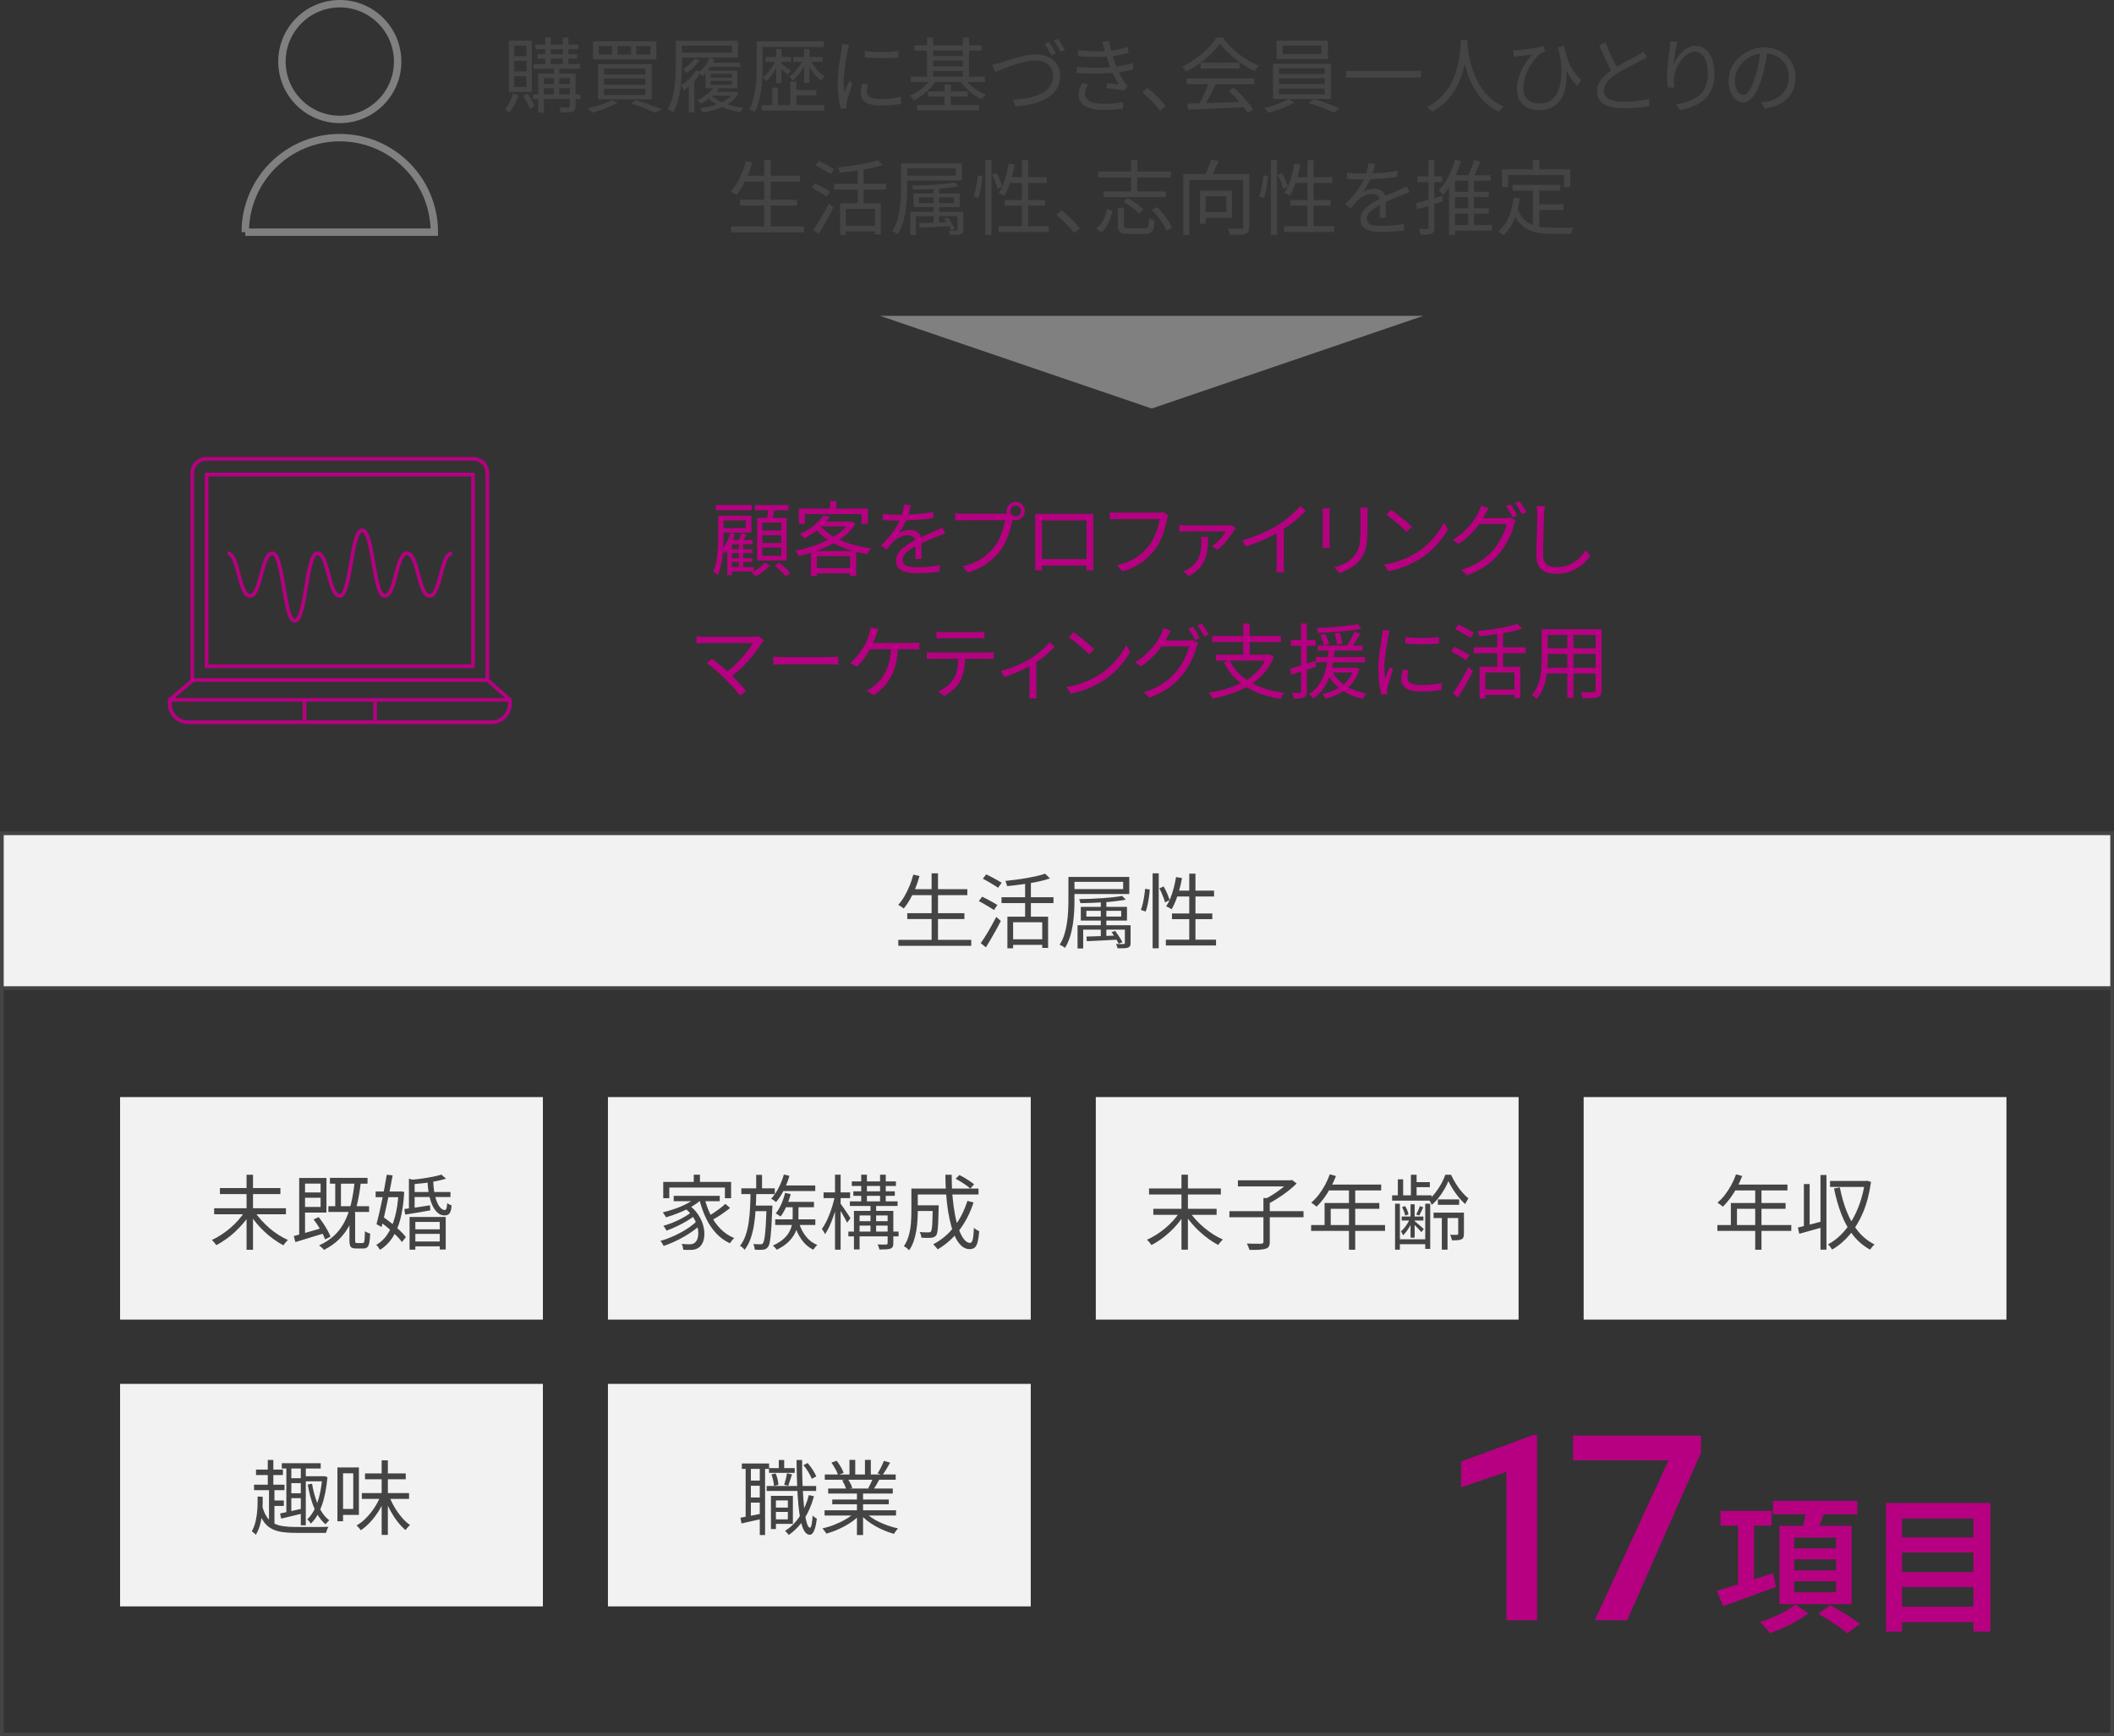 <?xml version="1.0" encoding="UTF-8"?>
<svg id="_レイヤー_2" data-name="レイヤー 2" xmlns="http://www.w3.org/2000/svg" viewBox="0 0 570 468.18">
  <rect x="0" y="0" width="570" height="468.18" fill="#333333" stroke="none"/>
  <defs>
    <style>
      .cls-1 {
        fill: #444;
      }

      .cls-2 {
        fill: gray;
      }

      .cls-3 {
        stroke: #b60081;
        stroke-linejoin: round;
      }

      .cls-3, .cls-4 {
        fill: none;
      }

      .cls-4 {
        stroke: gray;
        stroke-miterlimit: 10;
        stroke-width: 2px;
      }

      .cls-5 {
        fill: #f2f2f2;
      }

      .cls-6 {
        fill: #b60081;
      }
    </style>
  </defs>
  <g id="DESIGN">
    <g>
      <path class="cls-1" d="M569,225.18v242H1v-242h568M570,224.18H0v244h570v-244h0Z"/>
      <rect class="cls-5" x="32.38" y="295.81" width="114" height="60"/>
      <rect class="cls-5" x="163.92" y="295.81" width="114" height="60"/>
      <rect class="cls-5" x="32.38" y="373.14" width="114" height="60"/>
      <rect class="cls-5" x="163.92" y="373.14" width="114" height="60"/>
      <rect class="cls-5" x="295.46" y="295.81" width="114" height="60"/>
      <rect class="cls-5" x="427" y="295.81" width="114" height="60"/>
      <g>
        <path class="cls-1" d="M138.27,25.26l1.5.33c-.25.91-.59,1.79-1.03,2.63-.44.84-.91,1.56-1.41,2.15-.09-.09-.21-.19-.37-.3-.16-.11-.32-.22-.47-.33-.15-.11-.3-.19-.43-.25.5-.53.94-1.17,1.33-1.91.39-.75.69-1.52.89-2.31ZM137.2,10.94h6.23v13.86h-6.23v-13.86ZM138.65,12.31v2.82h3.3v-2.82h-3.3ZM138.65,16.42v2.84h3.3v-2.84h-3.3ZM138.65,20.56v2.88h3.3v-2.88h-3.3ZM141.05,25.79l1.25-.55c.35.53.7,1.11,1.06,1.75.35.64.61,1.19.77,1.66l-1.3.64c-.1-.31-.25-.67-.45-1.08-.2-.41-.41-.83-.64-1.24-.23-.42-.46-.81-.69-1.18ZM143.75,25.44h12.76v1.25h-12.76v-1.25ZM143.84,17.28h12.58v1.25h-12.58v-1.25ZM144.35,12.02h11.59v1.25h-11.59v-1.25ZM144.92,14.59h10.67v1.21h-10.67v-1.21ZM145.16,19.81h9.15v1.25h-7.66v9.31h-1.5v-10.56ZM145.95,22.65h8.34v1.14h-8.34v-1.14ZM147.01,10.13h1.47v7.66h-1.47v-7.66ZM149.36,17.81h1.45v8.03h-1.45v-8.03ZM153.67,19.81h1.52v8.82c0,.41-.05.73-.16.95-.11.22-.31.4-.61.53-.29.12-.7.18-1.22.2-.52.01-1.18.02-1.97.02-.04-.19-.11-.41-.2-.67-.09-.26-.18-.48-.29-.67.59.01,1.12.02,1.6.02h.91c.15-.01.25-.05.32-.1s.1-.14.1-.27v-8.82ZM151.76,10.13h1.5v7.66h-1.5v-7.66Z"/>
        <path class="cls-1" d="M165.03,26.98l1.52.7c-.6.35-1.29.7-2.08,1.04-.79.34-1.59.66-2.42.95-.83.29-1.62.53-2.36.74-.07-.12-.18-.25-.33-.41-.15-.15-.3-.31-.46-.46-.16-.15-.3-.28-.42-.39.76-.16,1.55-.36,2.35-.58.81-.23,1.58-.48,2.31-.75.73-.27,1.36-.55,1.89-.85ZM159.92,11.14h17.05v4.88h-17.05v-4.88ZM161.22,17.3h14.5v9.48h-14.5v-9.48ZM161.46,12.44v2.27h3.59v-2.27h-3.59ZM162.87,18.47v1.63h11.15v-1.63h-11.15ZM162.87,21.19v1.65h11.15v-1.65h-11.15ZM162.87,23.94v1.67h11.15v-1.67h-11.15ZM166.48,12.44v2.27h3.7v-2.27h-3.7ZM170.22,27.93l1.28-.9c.85.25,1.7.52,2.54.81.84.29,1.64.58,2.4.86.76.28,1.4.54,1.95.79l-1.72.9c-.48-.23-1.07-.5-1.76-.78-.69-.29-1.43-.58-2.23-.87-.8-.29-1.62-.56-2.45-.81ZM171.58,12.44v2.27h3.81v-2.27h-3.81Z"/>
        <path class="cls-1" d="M182.21,10.99h1.65v6.49c0,.94-.03,1.96-.08,3.06-.05,1.1-.16,2.23-.33,3.38-.17,1.15-.41,2.27-.71,3.37-.31,1.09-.73,2.09-1.25,3-.1-.09-.24-.19-.42-.3-.18-.11-.36-.21-.55-.31-.19-.1-.36-.17-.51-.23.51-.87.92-1.81,1.21-2.83.29-1.02.51-2.06.65-3.12.14-1.06.23-2.11.27-3.14.04-1.03.07-1.98.07-2.86v-6.51ZM183.4,10.99h15.58v4.53h-15.58v-1.32h13.95v-1.89h-13.95v-1.32ZM187.71,18.93l1.32.46c-.37.63-.8,1.25-1.3,1.86-.5.61-1.03,1.18-1.61,1.72-.57.54-1.14,1-1.69,1.4-.04-.1-.11-.24-.21-.41-.1-.17-.2-.34-.31-.52-.11-.18-.21-.32-.3-.42.79-.5,1.55-1.1,2.28-1.81s1.33-1.47,1.81-2.28ZM187.31,15.8l1.32.42c-.43.65-.96,1.28-1.6,1.9-.64.62-1.27,1.15-1.88,1.57-.07-.09-.17-.2-.3-.33-.12-.13-.25-.26-.38-.4-.13-.13-.25-.24-.35-.33.62-.37,1.21-.8,1.78-1.29.57-.49,1.04-1.01,1.41-1.55ZM185.73,22.23l1.1-1.08.37.13v9.04h-1.47v-8.1ZM192.61,23.44l1.3.37c-.57.84-1.3,1.61-2.18,2.33-.88.72-1.76,1.33-2.64,1.83-.07-.09-.18-.19-.31-.3s-.27-.22-.41-.34c-.14-.12-.26-.21-.36-.29.91-.44,1.77-.98,2.6-1.61.82-.63,1.49-1.3,2-2ZM191.36,15.61l1.32.42c-.38.85-.87,1.69-1.47,2.52-.6.83-1.22,1.52-1.87,2.08-.04-.09-.12-.21-.22-.37-.1-.16-.21-.32-.32-.48-.11-.16-.22-.29-.32-.4.59-.48,1.14-1.05,1.65-1.71.51-.65.92-1.34,1.23-2.06ZM197.67,24.74h.29l.29-.04.88.4c-.43.78-.98,1.46-1.66,2.06-.68.59-1.46,1.1-2.32,1.51-.87.41-1.79.76-2.77,1.03-.98.28-1.99.5-3.01.66-.04-.16-.14-.36-.27-.59-.14-.23-.27-.43-.41-.57.95-.12,1.88-.29,2.79-.52.91-.23,1.77-.51,2.57-.86s1.53-.76,2.16-1.23c.63-.48,1.12-1.02,1.47-1.64v-.2ZM190.22,19.04h8.58v4.75h-8.58v-4.75ZM191.78,25.59c.53.62,1.24,1.16,2.12,1.63.89.47,1.9.85,3.04,1.15,1.14.3,2.31.52,3.53.67-.15.13-.3.32-.46.55-.16.23-.29.45-.4.64-1.25-.19-2.45-.48-3.61-.86s-2.2-.85-3.13-1.42c-.93-.56-1.69-1.24-2.28-2.01l1.19-.35ZM191.03,16.9h8.58v1.14h-8.58v-1.14ZM191.6,19.92v1.03h5.76v-1.03h-5.76ZM191.6,21.81v1.08h5.76v-1.08h-5.76ZM191.95,24.74h6.14v1.06h-6.14v-1.06Z"/>
        <path class="cls-1" d="M204.05,11.16h1.58v6.51c0,.91-.03,1.91-.08,2.99s-.15,2.19-.3,3.32c-.15,1.13-.36,2.24-.65,3.32-.29,1.09-.66,2.08-1.11,2.99-.09-.09-.22-.18-.4-.29-.18-.1-.35-.2-.53-.3-.18-.1-.33-.17-.46-.21.44-.88.79-1.82,1.04-2.83.26-1,.45-2.04.58-3.09.13-1.06.22-2.09.25-3.1.04-1.01.06-1.95.06-2.82v-6.51ZM205.07,11.16h17.07v1.5h-17.07v-1.5ZM205.33,28.32h16.92v1.5h-16.92v-1.5ZM209.25,16.02l.97.33c-.26.7-.59,1.4-.97,2.1s-.8,1.35-1.25,1.95c-.46.6-.92,1.09-1.39,1.47-.12-.16-.27-.34-.46-.54-.19-.2-.36-.36-.51-.47.47-.34.93-.76,1.39-1.28.45-.51.88-1.08,1.27-1.71.39-.62.71-1.24.96-1.86ZM206.41,15.36h6.86v1.32h-6.86v-1.32ZM208.21,23.64h1.54v5.46h-1.54v-5.46ZM209.29,13.21h1.41v9.17h-1.41v-9.17ZM210.61,17.15c.12.07.3.2.55.38.25.18.51.38.79.59.28.21.54.41.78.58.24.18.41.31.5.4l-.86,1.1c-.13-.15-.31-.33-.54-.55-.23-.22-.47-.45-.73-.69-.26-.24-.5-.47-.74-.68-.23-.21-.43-.38-.59-.49l.84-.64ZM216.57,16.02l.97.35c-.26.67-.6,1.35-1.01,2.04-.41.68-.85,1.31-1.33,1.87-.48.56-.96,1.03-1.44,1.4-.12-.16-.27-.34-.46-.55-.19-.21-.36-.37-.51-.48.48-.31.96-.71,1.44-1.21s.92-1.04,1.33-1.64c.41-.59.75-1.18,1.01-1.77ZM213.1,21.99h1.63v7.24h-1.63v-7.24ZM213.87,15.36h7.92v1.32h-7.92v-1.32ZM214.02,24.25h6.12v1.45h-6.12v-1.45ZM216.81,13.21h1.43v9.17h-1.43v-9.17ZM218.53,16.09c.26.6.59,1.2.99,1.78s.85,1.11,1.35,1.57,1.03.83,1.57,1.11c-.16.13-.34.31-.53.54-.19.23-.34.43-.46.6-.54-.35-1.07-.81-1.58-1.36-.51-.56-.97-1.18-1.38-1.86s-.74-1.38-1-2.08l1.03-.31Z"/>
        <path class="cls-1" d="M228.98,12.04c-.03.12-.07.27-.12.45-.05.18-.1.37-.15.55-.05.18-.09.34-.12.47-.07.41-.16.88-.26,1.42-.1.54-.2,1.11-.3,1.72-.1.61-.18,1.22-.26,1.85s-.15,1.23-.2,1.81c-.05.59-.08,1.13-.08,1.63,0,.54.02,1.06.06,1.54.04.48.08,1,.14,1.54.13-.34.27-.7.42-1.08.15-.38.3-.76.45-1.13.15-.37.29-.71.41-1l.92.7c-.19.53-.4,1.11-.62,1.74-.22.63-.41,1.24-.58,1.81-.17.58-.29,1.04-.36,1.38-.03.16-.06.34-.09.53-.03.19-.04.35-.02.46.01.12.03.25.03.38,0,.14.02.27.03.39l-1.58.11c-.22-.78-.41-1.78-.57-3-.16-1.22-.24-2.58-.24-4.06,0-.81.04-1.63.11-2.48.07-.84.17-1.66.29-2.46.12-.8.23-1.53.34-2.2.11-.67.19-1.23.25-1.68.04-.26.08-.53.11-.8.03-.27.04-.52.04-.76l1.96.18ZM234.04,22.69c-.1.4-.18.76-.24,1.08s-.09.64-.09.95c0,.25.06.5.17.74.11.24.3.45.57.64.27.18.65.33,1.13.44.48.11,1.1.17,1.85.17,1,0,1.94-.05,2.82-.14.88-.1,1.76-.24,2.64-.43l.04,1.85c-.69.15-1.49.26-2.41.34-.92.08-1.95.12-3.09.12-1.85,0-3.2-.29-4.06-.88-.86-.59-1.29-1.39-1.29-2.42,0-.37.03-.76.1-1.18.07-.42.16-.89.28-1.42l1.58.15ZM233.18,13.74c.6.09,1.3.16,2.1.21.8.05,1.63.07,2.49.07.86,0,1.68-.04,2.46-.09.78-.05,1.45-.12,1.99-.21v1.78c-.59.06-1.27.11-2.06.14-.78.04-1.6.05-2.44.05s-1.66-.02-2.45-.05-1.49-.08-2.09-.14v-1.76Z"/>
        <path class="cls-1" d="M251.11,21.08l1.36.51c-.44.76-.99,1.49-1.64,2.18-.65.69-1.36,1.32-2.11,1.88-.76.56-1.52,1.03-2.3,1.4-.07-.13-.18-.27-.31-.43-.13-.15-.26-.31-.4-.46-.13-.15-.26-.28-.37-.38.73-.29,1.47-.68,2.2-1.17.73-.48,1.41-1.03,2.02-1.65.62-.62,1.13-1.24,1.54-1.87ZM245.57,20.69h20v1.41h-20v-1.41ZM246.58,12.24h18.02v1.39h-18.02v-1.39ZM247.28,28.34h16.68v1.41h-16.68v-1.41ZM249.95,10.11h1.65v11.37h-1.65v-11.37ZM250.17,24.65h10.8v1.36h-10.8v-1.36ZM250.91,15.1h9.26v1.23h-9.26v-1.23ZM250.91,17.87h9.26v1.25h-9.26v-1.25ZM254.68,22.8h1.67v6.31h-1.67v-6.31ZM260.11,21.08c.38.62.87,1.21,1.47,1.78.6.57,1.27,1.08,2.01,1.53.74.45,1.48.81,2.23,1.09-.1.1-.23.23-.37.39-.15.15-.28.31-.4.47-.12.16-.23.31-.33.44-.76-.34-1.52-.78-2.28-1.32-.76-.54-1.44-1.15-2.07-1.81-.62-.67-1.16-1.36-1.6-2.08l1.32-.48ZM259.6,10.13h1.67v11.35h-1.67v-11.35Z"/>
        <path class="cls-1" d="M267.5,17.5c.4-.07.8-.17,1.2-.29.4-.12.81-.23,1.22-.35.47-.15,1.07-.34,1.8-.59s1.53-.5,2.4-.74c.87-.24,1.75-.45,2.65-.62.9-.17,1.75-.25,2.54-.25,1.23,0,2.34.23,3.32.69.98.46,1.77,1.12,2.35,1.98.59.86.88,1.9.88,3.13,0,1.06-.2,2-.59,2.84-.4.84-.96,1.57-1.69,2.21-.73.64-1.59,1.18-2.58,1.62-.99.44-2.09.79-3.31,1.04-1.22.26-2.5.42-3.85.5l-.77-1.83c1.44-.04,2.81-.19,4.1-.44,1.3-.25,2.46-.63,3.48-1.13s1.82-1.16,2.41-1.96c.59-.8.88-1.76.88-2.87,0-.78-.18-1.48-.54-2.1-.36-.62-.89-1.12-1.58-1.48-.7-.37-1.54-.55-2.54-.55-.72,0-1.5.08-2.34.25-.84.17-1.7.38-2.56.64-.87.26-1.69.53-2.49.82-.79.29-1.5.56-2.11.81-.62.25-1.1.44-1.45.57l-.81-1.91ZM282.84,11.32c.19.26.4.58.62.95.22.37.44.73.65,1.1.21.37.4.7.56,1.01l-1.21.53c-.21-.45-.48-.98-.83-1.56-.34-.59-.66-1.09-.96-1.52l1.17-.51ZM285.26,10.44c.21.28.43.6.66.97.23.37.46.73.68,1.09.22.36.4.68.53.96l-1.19.53c-.23-.48-.52-1.01-.86-1.57-.34-.56-.66-1.05-.97-1.46l1.14-.51Z"/>
        <path class="cls-1" d="M290.27,18.03c1.25.13,2.48.22,3.7.25,1.22.04,2.37.03,3.45-.01s2.05-.12,2.9-.22c1.06-.12,2.02-.27,2.88-.46.87-.19,1.59-.38,2.18-.57l.26,1.65c-.6.16-1.31.32-2.11.47-.81.15-1.67.29-2.6.41-.91.1-1.94.18-3.1.23-1.16.05-2.38.07-3.66.04s-2.56-.07-3.82-.14l-.09-1.65ZM290.69,13.52c1.54.18,3.01.28,4.41.31,1.4.03,2.67,0,3.79-.11.89-.09,1.79-.22,2.67-.41.89-.18,1.73-.4,2.52-.65l.24,1.58c-.72.21-1.52.4-2.41.57-.89.18-1.77.31-2.65.4-1.11.1-2.41.15-3.88.14-1.47,0-3-.08-4.59-.23l-.11-1.61ZM293.46,22.76c-.26.38-.48.77-.66,1.17-.18.4-.26.84-.26,1.32,0,.91.41,1.59,1.24,2.05s2.11.68,3.84.68c1.03,0,1.96-.04,2.79-.11.84-.07,1.65-.19,2.44-.35l-.07,1.76c-.76.12-1.58.21-2.44.27-.87.07-1.77.1-2.71.1-1.44,0-2.66-.15-3.66-.44-1-.29-1.77-.74-2.29-1.34-.52-.6-.79-1.37-.8-2.31-.02-.63.06-1.19.23-1.68.17-.49.38-.98.63-1.46l1.72.35ZM297.8,13.23c-.09-.34-.19-.67-.3-1s-.22-.65-.32-.96l1.87-.24c.07.62.19,1.26.35,1.93.16.67.34,1.32.53,1.96.19.64.37,1.21.55,1.73.21.57.45,1.18.73,1.83.28.65.59,1.28.92,1.91.34.63.7,1.23,1.08,1.8.12.16.25.32.38.47.14.15.28.31.43.47l-.9,1.34c-.41-.12-.9-.22-1.45-.3-.56-.08-1.13-.15-1.72-.22-.59-.07-1.14-.13-1.65-.19l.15-1.34c.59.06,1.2.12,1.83.2.63.07,1.12.13,1.47.18-.62-.95-1.15-1.94-1.62-2.95-.46-1.01-.85-1.97-1.18-2.86-.18-.5-.33-.96-.47-1.4-.14-.43-.26-.85-.37-1.24-.11-.4-.22-.77-.32-1.12Z"/>
        <path class="cls-1" d="M312.82,29.82c-.47-.59-.98-1.17-1.54-1.76s-1.12-1.15-1.68-1.69c-.56-.54-1.11-1.03-1.64-1.45l1.43-1.25c.53.43,1.08.92,1.67,1.47.59.56,1.16,1.13,1.73,1.72.56.59,1.07,1.15,1.53,1.69l-1.5,1.28Z"/>
        <path class="cls-1" d="M328.93,11.73c-.59.88-1.36,1.79-2.32,2.72-.96.93-2.02,1.81-3.19,2.65s-2.37,1.57-3.62,2.2c-.07-.15-.17-.3-.28-.46-.11-.16-.23-.32-.35-.48-.12-.16-.25-.3-.36-.42,1.28-.6,2.5-1.33,3.69-2.19,1.18-.86,2.25-1.77,3.21-2.75.96-.98,1.72-1.93,2.28-2.87h1.72c.59.82,1.25,1.61,2,2.37s1.55,1.46,2.4,2.12c.85.66,1.72,1.25,2.61,1.77.89.52,1.77.96,2.65,1.31-.19.21-.38.44-.56.72s-.36.52-.52.76c-1.13-.54-2.28-1.21-3.47-2.01-1.18-.8-2.28-1.67-3.31-2.61-1.03-.94-1.88-1.88-2.57-2.82ZM319.97,21.15h18.24v1.56h-18.24v-1.56ZM320.15,27.95c1.29-.04,2.79-.09,4.5-.14s3.52-.11,5.45-.19c1.92-.07,3.83-.15,5.74-.24l-.04,1.52c-1.85.09-3.71.18-5.59.26-1.88.09-3.66.17-5.35.23-1.69.07-3.18.13-4.49.19l-.22-1.63ZM326,22.14l1.85.53c-.34.69-.7,1.42-1.09,2.19-.39.77-.78,1.51-1.17,2.23-.39.72-.77,1.36-1.13,1.91l-1.45-.51c.35-.57.71-1.23,1.09-1.98s.73-1.51,1.07-2.28.62-1.47.84-2.1ZM323.74,16.93h10.49v1.54h-10.49v-1.54ZM331.22,24.47l1.41-.77c.69.57,1.37,1.2,2.04,1.89.67.69,1.28,1.37,1.84,2.05.56.67,1,1.29,1.34,1.85l-1.47.92c-.34-.56-.79-1.18-1.34-1.88-.56-.7-1.16-1.4-1.81-2.12-.65-.72-1.32-1.36-1.99-1.94Z"/>
        <path class="cls-1" d="M347.43,26.63l1.54,1.01c-.59.35-1.27.7-2.06,1.06s-1.59.67-2.42.96-1.63.52-2.41.72c-.13-.18-.32-.39-.56-.63s-.46-.44-.65-.58c.78-.19,1.58-.43,2.42-.7.84-.28,1.62-.58,2.35-.89s1.33-.63,1.78-.94ZM343.25,17.19h15.64v9.48h-15.64v-9.48ZM344.2,10.96h13.84v4.97h-13.84v-4.97ZM344.88,18.42v1.54h12.32v-1.54h-12.32ZM344.88,21.13v1.56h12.32v-1.56h-12.32ZM344.88,23.86v1.58h12.32v-1.58h-12.32ZM345.85,12.31v2.27h10.45v-2.27h-10.45ZM352.82,27.79l1.41-1.08c.78.22,1.59.48,2.44.77.85.29,1.68.59,2.48.89s1.48.58,2.04.83l-1.41,1.19c-.54-.26-1.21-.55-2.01-.87-.8-.32-1.63-.63-2.5-.94-.87-.31-1.68-.57-2.44-.79Z"/>
        <path class="cls-1" d="M362.98,19.1h20.15v1.8h-20.15v-1.8Z"/>
        <path class="cls-1" d="M393.87,10.79h1.85c-.03.57-.08,1.33-.15,2.27-.07.94-.21,2-.41,3.18-.2,1.18-.5,2.41-.91,3.69s-.96,2.54-1.65,3.78c-.69,1.25-1.57,2.43-2.63,3.54-1.06,1.11-2.36,2.08-3.88,2.9-.13-.21-.32-.43-.57-.66-.25-.23-.51-.44-.77-.62,1.51-.78,2.78-1.69,3.81-2.73,1.03-1.04,1.87-2.16,2.53-3.34s1.17-2.39,1.54-3.6c.37-1.21.64-2.37.81-3.47s.29-2.08.34-2.94c.05-.86.08-1.53.1-2.01ZM395.63,11.23c.01.25.05.68.1,1.29s.15,1.35.3,2.21c.15.87.36,1.8.64,2.82.28,1.01.65,2.05,1.12,3.12.47,1.07,1.05,2.11,1.74,3.12.69,1.01,1.52,1.95,2.49,2.8.97.86,2.1,1.58,3.41,2.17-.25.19-.49.41-.71.67-.23.26-.41.49-.56.71-1.32-.63-2.48-1.4-3.49-2.32-1-.92-1.86-1.91-2.57-2.99s-1.31-2.18-1.78-3.31c-.48-1.13-.86-2.23-1.16-3.31s-.51-2.08-.66-3.01c-.15-.93-.25-1.73-.31-2.4-.06-.67-.1-1.15-.11-1.44l1.56-.13Z"/>
        <path class="cls-1" d="M408,13.49c.34.03.73.03,1.17,0,.5-.01,1.08-.06,1.74-.13.66-.07,1.33-.16,2-.26.67-.1,1.3-.21,1.88-.33.58-.12,1.03-.24,1.35-.37l.51,1.56c-.15.03-.34.08-.57.15-.23.07-.43.15-.59.24-.28.21-.62.51-1.02.92-.4.41-.82.91-1.25,1.51-.43.59-.84,1.26-1.21,1.99s-.68,1.52-.91,2.35c-.23.84-.35,1.71-.35,2.62,0,.78.11,1.43.34,1.96.23.53.55.95.96,1.28.41.32.87.56,1.39.7.51.15,1.05.22,1.61.22,1.76,0,3.13-.59,4.1-1.77.98-1.18,1.57-2.84,1.77-4.98.21-2.14.03-4.65-.53-7.52l1.63,2.99c.22,1.25.34,2.5.36,3.75.02,1.25-.1,2.44-.35,3.55-.26,1.11-.67,2.1-1.24,2.97-.57.87-1.33,1.55-2.29,2.05-.95.5-2.12.75-3.5.75-.87,0-1.66-.12-2.39-.36-.73-.24-1.36-.59-1.9-1.06-.54-.46-.96-1.04-1.25-1.74-.29-.7-.44-1.5-.44-2.41,0-1.03.12-1.99.37-2.9.25-.91.57-1.76.97-2.54.4-.78.84-1.51,1.32-2.19.48-.67.97-1.28,1.45-1.83-.38.06-.81.12-1.29.19-.48.07-.94.12-1.38.18-.44.05-.8.1-1.08.14-.21.01-.41.04-.6.07-.2.03-.41.07-.63.11l-.13-1.85ZM421.75,12.33c.12.66.27,1.38.47,2.16.2.78.47,1.58.81,2.4.34.82.79,1.64,1.34,2.45.55.81,1.23,1.58,2.04,2.3l-1.14,1.56c-.81-.87-1.53-1.81-2.16-2.85-.63-1.03-1.2-2.17-1.69-3.42-.5-1.25-.97-2.62-1.41-4.11l1.74-.48Z"/>
        <path class="cls-1" d="M444.08,15.45c-.25.16-.51.32-.79.46-.28.15-.58.3-.9.46-.37.21-.82.44-1.36.7-.54.26-1.12.56-1.74.88-.62.32-1.23.66-1.85,1.01-.62.35-1.2.7-1.74,1.06-1.03.66-1.83,1.36-2.41,2.09-.58.73-.87,1.52-.87,2.35,0,.91.44,1.63,1.31,2.17.87.54,2.17.8,3.9.8.81,0,1.64-.03,2.51-.1.87-.07,1.7-.16,2.5-.27.8-.12,1.48-.24,2.04-.37v1.96c-.54.1-1.18.19-1.92.27-.74.08-1.54.15-2.39.2-.85.05-1.73.08-2.64.08-1.04,0-1.99-.08-2.86-.25-.87-.17-1.62-.43-2.25-.78s-1.13-.82-1.48-1.4c-.35-.58-.53-1.28-.53-2.1s.17-1.55.51-2.23c.34-.68.82-1.33,1.45-1.95.63-.62,1.38-1.21,2.24-1.78.56-.38,1.15-.75,1.79-1.11s1.27-.71,1.88-1.05c.62-.34,1.19-.65,1.73-.92.54-.28.99-.51,1.35-.7.31-.19.59-.36.84-.52.25-.15.49-.33.73-.52l.97,1.56ZM432.94,11.47c.34.94.7,1.86,1.09,2.75.39.9.78,1.73,1.19,2.51.4.78.77,1.47,1.11,2.07l-1.52.9c-.37-.6-.76-1.31-1.17-2.13-.41-.82-.82-1.69-1.23-2.62-.41-.92-.81-1.84-1.21-2.75l1.74-.73Z"/>
        <path class="cls-1" d="M452.3,11.23c-.12.41-.23.88-.34,1.42-.11.54-.21,1.09-.31,1.67-.1.58-.18,1.13-.24,1.66s-.11.98-.14,1.36c.23-.56.54-1.13.92-1.72.38-.59.84-1.13,1.36-1.62.53-.49,1.1-.89,1.73-1.2.62-.31,1.28-.46,1.97-.46.98,0,1.85.31,2.61.92.75.62,1.35,1.49,1.77,2.62.43,1.13.64,2.46.64,4s-.23,2.85-.68,3.97c-.46,1.12-1.09,2.07-1.91,2.85-.82.78-1.8,1.41-2.94,1.89-1.14.48-2.39.84-3.75,1.08l-1.03-1.58c1.19-.18,2.3-.44,3.33-.8,1.03-.36,1.94-.85,2.72-1.47.78-.62,1.38-1.42,1.82-2.39.43-.97.65-2.14.65-3.52,0-1.16-.13-2.19-.4-3.09-.26-.9-.65-1.61-1.17-2.12-.51-.51-1.16-.77-1.94-.77-.69,0-1.35.22-1.98.66-.63.44-1.21,1.01-1.73,1.71-.52.7-.94,1.44-1.27,2.24s-.52,1.56-.59,2.28c-.06.43-.08.84-.08,1.25,0,.41.05.9.12,1.45l-1.69.13c-.06-.41-.11-.92-.16-1.52-.05-.6-.08-1.26-.08-1.98,0-.51.03-1.09.08-1.73.05-.64.11-1.28.18-1.94.07-.65.14-1.28.22-1.88.08-.6.15-1.12.21-1.56.04-.34.08-.66.11-.98.03-.31.05-.62.07-.91l1.94.07Z"/>
        <path class="cls-1" d="M476.55,13.56c-.15,1.14-.33,2.34-.56,3.59-.23,1.25-.52,2.46-.87,3.63-.44,1.51-.93,2.77-1.46,3.78-.54,1.01-1.11,1.77-1.73,2.29-.62.51-1.26.77-1.94.77s-1.27-.23-1.87-.7c-.6-.47-1.09-1.15-1.47-2.04-.38-.89-.57-1.93-.57-3.13s.25-2.34.74-3.41c.49-1.07,1.17-2.02,2.05-2.85.87-.83,1.9-1.48,3.07-1.97,1.17-.48,2.43-.73,3.76-.73s2.45.21,3.49.64c1.03.43,1.92,1.01,2.65,1.75.73.74,1.3,1.6,1.69,2.57.4.98.59,2.02.59,3.13,0,1.54-.33,2.9-.98,4.07-.65,1.17-1.59,2.13-2.82,2.86-1.23.73-2.71,1.22-4.46,1.45l-1.03-1.63c.35-.04.69-.09,1.01-.13.32-.04.62-.1.88-.15.7-.16,1.39-.41,2.06-.76.67-.34,1.26-.78,1.79-1.32.53-.54.95-1.17,1.27-1.91.31-.74.47-1.59.47-2.54,0-.89-.15-1.73-.44-2.5s-.73-1.45-1.3-2.03c-.57-.59-1.27-1.05-2.09-1.39-.82-.34-1.76-.51-2.82-.51-1.2,0-2.29.22-3.27.66-.98.44-1.8,1.02-2.49,1.73-.68.71-1.21,1.49-1.57,2.33-.37.84-.55,1.67-.55,2.48,0,.92.12,1.68.36,2.28.24.59.54,1.03.88,1.31.34.28.69.42,1.02.42s.71-.17,1.08-.52c.37-.34.74-.9,1.12-1.67.38-.77.75-1.77,1.12-3,.32-1.06.6-2.18.82-3.37.23-1.19.39-2.35.5-3.5l1.85.02Z"/>
        <path class="cls-1" d="M201.14,43.46l1.67.37c-.31,1.13-.68,2.23-1.12,3.31-.44,1.08-.92,2.08-1.45,3.01-.53.93-1.09,1.75-1.69,2.45-.1-.1-.25-.21-.43-.33-.18-.12-.37-.24-.55-.36-.18-.12-.35-.22-.5-.3.6-.65,1.15-1.4,1.66-2.28.51-.87.96-1.81,1.38-2.8.41-1,.75-2.02,1.03-3.08ZM197.09,61.04h19.67v1.61h-19.67v-1.61ZM199.51,53.84h15.4v1.58h-15.4v-1.58ZM200.48,47.37h15.22v1.61h-15.22v-1.61ZM206.07,43.11h1.72v18.72h-1.72v-18.72Z"/>
        <path class="cls-1" d="M218.81,50.61l.9-1.21c.44.21.92.45,1.43.73.51.28,1.01.55,1.49.81.48.26.87.5,1.18.7l-.92,1.36c-.29-.21-.67-.45-1.14-.73-.47-.28-.96-.57-1.47-.87-.51-.3-1-.57-1.45-.8ZM219.31,61.94c.4-.56.84-1.23,1.33-2.01.49-.78.99-1.62,1.48-2.51.5-.89.96-1.74,1.39-2.56l1.21,1.08c-.38.78-.8,1.58-1.26,2.42s-.93,1.66-1.4,2.46c-.47.81-.92,1.55-1.34,2.24l-1.41-1.12ZM219.88,44.56l.92-1.17c.45.21.94.45,1.46.73.52.28,1.02.55,1.51.82.48.27.88.51,1.19.71l-.97,1.36c-.31-.23-.7-.5-1.18-.78-.48-.29-.97-.58-1.48-.88-.51-.3-1-.57-1.45-.8ZM224.92,49.55h14.01v1.58h-14.01v-1.58ZM236.67,43.19l1.32,1.28c-1.01.35-2.17.66-3.46.92-1.3.26-2.64.49-4.04.68-1.39.19-2.74.35-4.05.48-.04-.19-.11-.43-.21-.7-.1-.28-.19-.51-.27-.7.94-.1,1.91-.22,2.93-.35,1.01-.13,1.99-.28,2.95-.45.95-.17,1.84-.35,2.67-.54.83-.19,1.55-.4,2.17-.62ZM226.51,54.79h10.98v8.43h-1.58v-6.91h-7.85v7.02h-1.54v-8.54ZM227.56,60.88h9.06v1.5h-9.06v-1.5ZM231.28,45.09h1.56v10.58h-1.56v-10.58Z"/>
        <path class="cls-1" d="M242.96,44.07h1.63v6.42c0,.94-.03,1.95-.09,3.05-.06,1.09-.18,2.21-.35,3.35-.18,1.14-.43,2.26-.77,3.34s-.78,2.08-1.34,2.97c-.1-.09-.24-.19-.42-.3-.18-.11-.36-.22-.54-.32-.18-.1-.35-.18-.5-.22.56-.87.99-1.8,1.3-2.82.31-1.01.54-2.05.69-3.1.15-1.06.26-2.09.31-3.11s.08-1.97.08-2.85v-6.42ZM243.95,44.07h15.42v4.6h-15.42v-1.32h13.77v-1.96h-13.77v-1.32ZM245.43,57.1h13.64v1.19h-12.12v5.08h-1.52v-6.27ZM257.44,49.2l.99,1.01c-.78.15-1.66.28-2.64.4-.98.12-2.02.21-3.11.29-1.09.07-2.19.13-3.29.17s-2.16.06-3.19.08c-.03-.16-.08-.35-.14-.56-.07-.21-.14-.38-.21-.52,1-.01,2.04-.04,3.12-.09,1.09-.04,2.15-.1,3.19-.18,1.04-.07,2.02-.16,2.93-.26.91-.1,1.69-.21,2.35-.33ZM246.31,52.15h12.45v3.7h-12.45v-3.7ZM247.8,53.2v1.56h9.39v-1.56h-9.39ZM247.82,60.16c1.06-.03,2.32-.07,3.81-.12,1.48-.05,3.01-.11,4.58-.17l-.02,1.12c-1.5.09-2.97.17-4.42.24-1.45.07-2.74.13-3.85.18l-.09-1.25ZM251.7,50.1h1.5v10.54h-1.5v-10.54ZM254.58,58.95l.99-.31c.23.32.48.67.73,1.03.25.37.48.73.7,1.08.22.35.4.66.53.92l-1.03.4c-.13-.28-.3-.6-.51-.96-.21-.36-.43-.73-.68-1.11s-.49-.73-.73-1.06ZM258.19,57.1h1.54v4.75c0,.37-.05.65-.14.84-.1.19-.28.34-.54.44-.26.1-.63.16-1.09.18-.46.01-1.04.02-1.73.02-.03-.18-.09-.37-.18-.59-.09-.22-.17-.42-.24-.59.48.01.91.03,1.29.03.37,0,.63,0,.76-.01.15,0,.24-.02.27-.07s.06-.12.06-.24v-4.75Z"/>
        <path class="cls-1" d="M263.64,47.29l1.25.18c-.04.6-.11,1.26-.21,1.98-.1.72-.22,1.42-.37,2.11-.15.69-.33,1.31-.52,1.85l-1.3-.44c.21-.5.38-1.07.53-1.73.15-.65.27-1.33.38-2.02.11-.7.19-1.34.23-1.92ZM265.67,43.11h1.65v20.22h-1.65v-20.22ZM267.47,47.15l1.17-.51c.34.59.66,1.23.96,1.92.3.7.51,1.28.63,1.75l-1.23.64c-.07-.34-.19-.72-.35-1.15-.16-.43-.34-.88-.54-1.35-.2-.47-.41-.9-.63-1.3ZM269.23,60.99h13.53v1.56h-13.53v-1.56ZM271.98,44.12l1.61.26c-.19,1.07-.43,2.12-.72,3.15-.29,1.03-.6,1.99-.95,2.88-.34.89-.72,1.69-1.13,2.38-.1-.07-.25-.16-.43-.26-.18-.1-.37-.2-.56-.29-.19-.09-.35-.16-.48-.22.43-.65.81-1.39,1.14-2.23.34-.84.63-1.75.89-2.73.26-.98.47-1.95.63-2.94ZM270.88,53.93h10.87v1.54h-10.87v-1.54ZM271.98,47.77h10.25v1.58h-10.76l.51-1.58ZM275.54,43.19h1.67v18.68h-1.67v-18.68Z"/>
        <path class="cls-1" d="M289.69,62.82c-.47-.59-.98-1.17-1.54-1.76s-1.12-1.15-1.68-1.69c-.56-.54-1.11-1.03-1.64-1.45l1.43-1.25c.53.43,1.08.92,1.67,1.47.59.56,1.16,1.13,1.73,1.72.56.59,1.07,1.15,1.53,1.69l-1.5,1.28Z"/>
        <path class="cls-1" d="M298.49,56.35l1.47.44c-.16.73-.37,1.46-.62,2.18-.25.72-.56,1.39-.95,2.01s-.87,1.16-1.45,1.62l-1.39-.92c.81-.6,1.45-1.38,1.92-2.33.48-.95.81-1.95,1-2.99ZM296.11,46.27h19.6v1.58h-19.6v-1.58ZM297.54,51.6h16.83v1.56h-16.83v-1.56ZM301.42,56.04h1.63v4.8c0,.31.09.51.26.6.18.1.56.14,1.17.14h4.05c.34,0,.59-.06.77-.19.18-.12.3-.38.37-.77.07-.39.12-.97.15-1.75.13.09.28.17.45.25.17.08.35.15.54.22.19.07.36.11.51.14-.06.95-.17,1.69-.34,2.22-.17.53-.44.89-.8,1.09-.37.2-.87.3-1.52.3h-4.31c-.78,0-1.38-.07-1.79-.2-.42-.13-.71-.36-.88-.69-.17-.33-.25-.78-.25-1.35v-4.82ZM302.93,54.44l1.12-1.01c.53.25,1.06.55,1.6.91.54.36,1.03.73,1.5,1.1s.83.74,1.11,1.09l-1.21,1.12c-.26-.35-.62-.72-1.07-1.11-.45-.39-.94-.77-1.46-1.13-.53-.37-1.06-.69-1.58-.97ZM304.98,43.11h1.67v9.61h-1.67v-9.61ZM310.57,56.57l1.39-.73c.57.53,1.12,1.12,1.65,1.77.53.65,1,1.31,1.43,1.97s.74,1.27.95,1.83l-1.5.79c-.19-.54-.49-1.14-.9-1.8-.41-.66-.88-1.33-1.4-2-.52-.67-1.06-1.28-1.62-1.83Z"/>
        <path class="cls-1" d="M319.06,46.91h16.74v1.61h-15.11v14.83h-1.63v-16.43ZM323.57,51.44h1.52v8.87h-1.52v-8.87ZM324.27,51.44h7.92v7.28h-7.92v-1.5h6.38v-4.31h-6.38v-1.47ZM326.52,43.06l2.05.33c-.32.79-.68,1.6-1.08,2.42s-.76,1.53-1.1,2.11l-1.56-.4c.21-.41.41-.88.63-1.41.21-.53.42-1.06.62-1.6.2-.54.35-1.02.45-1.46ZM335.19,46.91h1.65v14.23c0,.54-.07.96-.22,1.25s-.42.51-.81.66c-.4.13-.94.21-1.63.24s-1.54.04-2.55.04c-.02-.16-.06-.34-.12-.54-.07-.2-.14-.4-.21-.62-.07-.21-.15-.4-.24-.56.53.03,1.04.05,1.53.06.49,0,.92,0,1.28,0,.36,0,.61-.01.76-.01.23,0,.39-.04.46-.12.07-.08.11-.22.11-.41v-14.23Z"/>
        <path class="cls-1" d="M340.64,47.29l1.25.18c-.04.6-.11,1.26-.21,1.98-.1.72-.22,1.42-.37,2.11-.15.69-.33,1.31-.52,1.85l-1.3-.44c.21-.5.38-1.07.53-1.73.15-.65.27-1.33.38-2.02.11-.7.19-1.34.23-1.92ZM342.67,43.11h1.65v20.22h-1.65v-20.22ZM344.47,47.15l1.17-.51c.34.59.66,1.23.96,1.92.3.7.51,1.28.63,1.75l-1.23.64c-.07-.34-.19-.72-.35-1.15-.16-.43-.34-.88-.54-1.35-.2-.47-.41-.9-.63-1.3ZM346.23,60.99h13.53v1.56h-13.53v-1.56ZM348.98,44.12l1.61.26c-.19,1.07-.43,2.12-.72,3.15-.29,1.03-.6,1.99-.95,2.88-.34.89-.72,1.69-1.13,2.38-.1-.07-.25-.16-.43-.26-.18-.1-.37-.2-.56-.29-.19-.09-.35-.16-.48-.22.43-.65.81-1.39,1.14-2.23.34-.84.63-1.75.89-2.73.26-.98.47-1.95.63-2.94ZM347.88,53.93h10.87v1.54h-10.87v-1.54ZM348.98,47.77h10.25v1.58h-10.76l.51-1.58ZM352.54,43.19h1.67v18.68h-1.67v-18.68Z"/>
        <path class="cls-1" d="M370.74,44.18c-.09.44-.2.96-.34,1.55-.14.59-.36,1.27-.67,2.01-.26.66-.59,1.34-.98,2.05s-.8,1.34-1.24,1.91c.28-.18.59-.33.95-.45.35-.12.71-.22,1.09-.27s.72-.09,1.02-.09c.85,0,1.57.24,2.16.71.59.48.88,1.17.88,2.08v1.07c0,.43,0,.89.01,1.36,0,.48.02.94.03,1.4s.02.85.02,1.19h-1.69c.01-.29.03-.64.04-1.03s.03-.81.03-1.25c0-.44,0-.86,0-1.25,0-.4-.01-.73-.01-1.01,0-.65-.19-1.12-.58-1.42-.39-.3-.88-.45-1.46-.45-.69,0-1.37.15-2.04.45-.67.3-1.25.69-1.75,1.15-.32.31-.64.66-.96,1.05s-.66.8-1.04,1.24l-1.5-1.1c1.06-1.03,1.94-1.99,2.64-2.88.7-.89,1.28-1.73,1.72-2.5.44-.77.78-1.46,1.03-2.08.23-.62.43-1.24.57-1.86.15-.62.23-1.2.26-1.73l1.8.15ZM363.21,46.56c.59.07,1.22.13,1.91.18s1.29.07,1.8.07c.98,0,2.04-.03,3.17-.08s2.27-.13,3.42-.23,2.25-.25,3.29-.44l-.02,1.63c-.76.13-1.58.24-2.44.32-.87.08-1.75.15-2.64.2-.89.05-1.76.09-2.58.11s-1.59.03-2.3.03c-.31,0-.66,0-1.07-.01-.4,0-.83-.02-1.27-.04s-.87-.05-1.28-.08v-1.65ZM380.02,51.88c-.19.04-.4.11-.63.19-.23.08-.45.17-.68.25-.23.09-.44.18-.65.26-.76.29-1.65.65-2.66,1.08-1.01.43-2.05.92-3.1,1.47-.73.37-1.38.75-1.94,1.15-.56.4-1,.82-1.32,1.25-.32.43-.48.91-.48,1.42,0,.43.1.77.3,1.03.2.26.48.47.85.6.37.14.79.23,1.27.27.48.04,1,.07,1.57.07.85,0,1.82-.05,2.92-.14s2.12-.22,3.09-.39l-.04,1.76c-.56.07-1.18.14-1.88.2s-1.4.11-2.11.14c-.71.04-1.39.06-2.04.06-1.04,0-1.99-.1-2.85-.29-.86-.19-1.54-.53-2.06-1.01-.51-.48-.77-1.17-.77-2.07,0-.66.15-1.27.46-1.81.31-.55.72-1.05,1.24-1.51.52-.45,1.1-.88,1.73-1.26.63-.39,1.28-.74,1.94-1.07.7-.38,1.37-.71,1.99-.99.62-.28,1.21-.54,1.77-.77.56-.23,1.08-.47,1.56-.7.32-.15.63-.29.92-.42.29-.13.59-.28.88-.44l.73,1.65Z"/>
        <path class="cls-1" d="M381.78,54.81c.89-.22,1.97-.51,3.23-.88,1.26-.37,2.54-.74,3.85-1.12l.2,1.47c-1.2.38-2.41.76-3.61,1.13-1.2.37-2.3.71-3.28,1l-.4-1.61ZM382.16,47.55h6.71v1.54h-6.71v-1.54ZM385.15,43.13h1.58v18.19c0,.48-.06.85-.17,1.11-.11.26-.31.45-.6.58-.28.13-.65.22-1.12.26s-1.06.06-1.78.04c-.03-.21-.09-.46-.19-.77-.1-.31-.2-.58-.32-.81.5.01.95.02,1.36.02h.84c.15,0,.25-.03.31-.1.06-.07.09-.17.09-.32v-18.22ZM392.34,43.06l1.61.4c-.35,1.19-.78,2.34-1.28,3.46s-1.05,2.17-1.65,3.14c-.6.97-1.25,1.83-1.94,2.57-.07-.12-.18-.26-.31-.43-.13-.17-.27-.34-.42-.52-.15-.18-.28-.32-.4-.44.97-.97,1.83-2.17,2.58-3.62.76-1.44,1.35-2.97,1.79-4.56ZM392.32,47.26h9.61v1.47h-9.61v14.59h-1.61v-15.14l.9-.92h.7ZM391.24,60.66h11.07v1.54h-11.07v-1.54ZM391.42,51.71h9.99v1.43h-9.99v-1.43ZM391.42,56.15h9.99v1.43h-9.99v-1.43ZM397.42,43.15l1.72.42c-.32.84-.69,1.71-1.1,2.61-.41.9-.78,1.67-1.12,2.3l-1.41-.4c.23-.44.47-.95.72-1.53.24-.58.47-1.17.67-1.76.21-.59.38-1.14.53-1.64ZM395.88,48.01h1.56v13.22h-1.56v-13.22Z"/>
        <path class="cls-1" d="M408.07,53.29l1.72.2c-.31,2.21-.82,4.16-1.54,5.83-.72,1.67-1.69,3.05-2.93,4.14-.09-.1-.22-.22-.38-.36-.17-.14-.34-.28-.52-.42-.18-.14-.33-.25-.46-.34,1.22-.95,2.15-2.2,2.81-3.74.65-1.54,1.09-3.31,1.31-5.3ZM404.99,45.64h18.39v4.8h-1.69v-3.21h-15.07v3.21h-1.63v-4.8ZM409.13,56.13c.38,1.13.88,2.04,1.5,2.73.62.69,1.33,1.22,2.13,1.58.81.37,1.7.62,2.67.75.98.13,2.03.2,3.16.2h4.77c.4,0,.7,0,.9-.02-.07.13-.15.3-.24.51-.09.21-.17.41-.23.62s-.11.39-.14.55h-5.15c-1.31,0-2.51-.08-3.62-.25-1.11-.17-2.1-.48-2.99-.94-.89-.45-1.68-1.1-2.37-1.94s-1.27-1.92-1.74-3.26l1.34-.53ZM407.83,49.84h12.85v1.58h-12.85v-1.58ZM413.29,43.11h1.74v3.56h-1.74v-3.56ZM413.31,50.63h1.72v11.15l-1.72-.24v-10.91ZM414.17,55.1h7.41v1.54h-7.41v-1.54Z"/>
      </g>
      <g>
        <path class="cls-1" d="M66.06,326.61l1.41.59c-.51.88-1.12,1.74-1.83,2.57-.7.84-1.46,1.62-2.26,2.37s-1.63,1.42-2.49,2.02c-.86.61-1.71,1.13-2.56,1.57-.1-.13-.22-.29-.36-.46-.14-.18-.28-.35-.43-.52-.15-.17-.29-.3-.42-.41.84-.38,1.68-.85,2.54-1.41.86-.56,1.68-1.18,2.48-1.86s1.52-1.4,2.19-2.17c.67-.76,1.24-1.53,1.73-2.31ZM57.74,325.78h19.36v1.63h-19.36v-1.63ZM59.3,320.34h16.3v1.63h-16.3v-1.63ZM66.48,316.76h1.74v20.22h-1.74v-20.22ZM68.63,326.61c.48.78,1.07,1.54,1.75,2.3.68.76,1.42,1.48,2.21,2.18.79.7,1.62,1.32,2.49,1.87.87.55,1.72,1.01,2.55,1.38-.12.12-.25.26-.41.42-.15.16-.3.33-.44.51-.14.18-.26.34-.36.51-.84-.44-1.69-.97-2.55-1.58-.87-.62-1.7-1.3-2.51-2.05s-1.56-1.54-2.25-2.38c-.7-.84-1.31-1.69-1.84-2.55l1.36-.59Z"/>
        <path class="cls-1" d="M79.21,333.28c.67-.18,1.45-.39,2.33-.64.88-.25,1.81-.52,2.81-.8.99-.29,1.98-.58,2.98-.89l.24,1.54c-1.41.43-2.81.85-4.2,1.28-1.39.43-2.63.81-3.72,1.14l-.44-1.63ZM80.67,317.62h1.58v15.49l-1.58.66v-16.15ZM81.39,321.53h5.72v1.43h-5.72v-1.43ZM81.42,317.62h6.6v9.33h-6.6v-1.52h5.02v-6.29h-5.02v-1.52ZM84.54,328.79l1.39-.62c.44.56.87,1.15,1.28,1.77.41.62.79,1.24,1.13,1.85.34.61.6,1.16.78,1.66l-1.47.73c-.16-.5-.41-1.06-.74-1.69-.33-.63-.7-1.27-1.11-1.91-.41-.65-.83-1.24-1.25-1.78ZM95.65,318.36l1.67.18c-.26,2.36-.63,4.5-1.09,6.4s-1.07,3.61-1.83,5.11c-.76,1.5-1.71,2.83-2.85,3.98-1.14,1.15-2.54,2.14-4.18,2.98-.07-.1-.19-.23-.36-.39-.17-.15-.34-.31-.51-.46s-.33-.27-.47-.36c1.64-.75,3.03-1.66,4.16-2.73s2.05-2.32,2.77-3.75c.72-1.43,1.29-3.05,1.72-4.87.43-1.82.75-3.85.97-6.09ZM88.54,325.23h10.98v1.56h-10.98v-1.56ZM88.96,317.59h10.14v1.56h-10.14v-1.56ZM90.39,318.12h1.54v7.81h-1.54v-7.81ZM94.22,326.94h1.54v7.55c0,.29.03.48.1.56.07.08.22.12.45.12h1.47c.16,0,.28-.07.36-.22.08-.15.14-.45.18-.9s.06-1.14.08-2.07c.12.09.26.18.43.26.17.09.34.17.52.23.18.07.33.11.46.14-.04,1.07-.12,1.9-.24,2.49-.12.59-.3.99-.56,1.21-.26.22-.61.33-1.07.33h-1.85c-.51,0-.9-.06-1.17-.19-.26-.12-.45-.34-.55-.66-.1-.32-.15-.74-.15-1.29v-7.57Z"/>
        <path class="cls-1" d="M101.28,321.27h6.75v1.54h-6.75v-1.54ZM107.44,321.27h.29l.29-.04.97.15c-.16,2.86-.51,5.3-1.04,7.33-.54,2.02-1.26,3.71-2.17,5.06-.91,1.35-2.02,2.43-3.32,3.23-.12-.21-.27-.44-.46-.7-.19-.26-.37-.48-.55-.64,1.17-.65,2.18-1.59,3.01-2.84s1.51-2.8,2.02-4.66c.51-1.86.84-4.05.97-6.56v-.33ZM104.29,316.74l1.58.18c-.21,1.09-.43,2.25-.67,3.49-.24,1.24-.5,2.49-.77,3.74-.27,1.25-.54,2.45-.8,3.6-.26,1.14-.51,2.18-.75,3.1l-1.36-.77c.22-.82.46-1.78.71-2.88.26-1.1.51-2.26.76-3.47.25-1.21.48-2.42.7-3.62.22-1.2.42-2.32.59-3.37ZM102.23,329.23l.99-1.17c.76.53,1.54,1.11,2.34,1.76.8.65,1.54,1.29,2.23,1.95.69.65,1.24,1.25,1.65,1.79l-1.06,1.34c-.4-.56-.93-1.17-1.62-1.85-.68-.67-1.42-1.35-2.21-2.01s-1.57-1.27-2.33-1.81ZM109,326c.89-.1,1.95-.25,3.18-.43,1.22-.18,2.48-.38,3.77-.58l.07,1.36c-1.2.22-2.39.43-3.56.63-1.17.2-2.24.37-3.21.52l-.24-1.5ZM110.26,317.81l1.54.44v8.18h-1.54v-8.62ZM110.43,328.13h9.75v8.78h-1.61v-7.44h-6.58v7.48h-1.56v-8.82ZM119.01,316.71l1.25,1.1c-.81.25-1.72.48-2.75.68-1.03.21-2.09.37-3.19.51-1.1.13-2.18.24-3.23.33-.03-.16-.09-.36-.18-.59-.09-.23-.18-.44-.26-.62,1-.07,2.02-.18,3.07-.33,1.05-.15,2.04-.31,2.96-.5.92-.18,1.7-.38,2.33-.58ZM110.94,321.4h10.52v1.36h-10.52v-1.36ZM111.31,331.47h8.01v1.23h-8.01v-1.23ZM111.31,334.75h8.01v1.3h-8.01v-1.3ZM115.27,318.45h1.54c.03,1.17.14,2.24.32,3.2.18.96.42,1.79.71,2.48s.62,1.22.98,1.58.73.55,1.11.55c.21,0,.36-.15.45-.44.1-.29.16-.77.19-1.43.18.13.37.26.59.37.22.12.43.21.62.26-.06.72-.16,1.27-.32,1.66-.15.39-.36.66-.62.81-.26.15-.58.23-.98.23-.88,0-1.65-.39-2.32-1.18-.67-.78-1.2-1.88-1.58-3.28-.39-1.4-.62-3.01-.69-4.83Z"/>
      </g>
      <g>
        <path class="cls-1" d="M187.92,329.21l1.14.86c-.57.57-1.25,1.14-2.05,1.72-.79.57-1.64,1.12-2.55,1.65-.91.53-1.84,1-2.78,1.43-.95.43-1.86.78-2.74,1.08-.1-.19-.23-.42-.38-.69-.15-.27-.32-.5-.5-.67.88-.23,1.79-.55,2.72-.94.93-.39,1.84-.82,2.74-1.3.89-.48,1.72-.98,2.47-1.52.75-.54,1.4-1.07,1.92-1.62ZM187.83,322.76l1.39.57c-.76.73-1.68,1.41-2.74,2.02-1.06.62-2.19,1.17-3.39,1.65s-2.36.9-3.51,1.23c-.06-.1-.14-.24-.24-.41s-.21-.34-.33-.51c-.12-.17-.22-.3-.31-.41,1.13-.28,2.27-.62,3.42-1.02s2.23-.87,3.22-1.41c1-.54,1.83-1.11,2.49-1.73ZM178.83,318.69h18.3v4.38h-1.67v-2.86h-15v2.86h-1.63v-4.38ZM186.29,326.94l1.1.77c-.6.5-1.34,1.01-2.22,1.53-.88.52-1.8,1-2.75,1.45-.95.45-1.86.83-2.71,1.13-.09-.19-.21-.41-.37-.66s-.32-.46-.48-.64c.62-.18,1.27-.39,1.97-.65.7-.26,1.38-.55,2.06-.88s1.31-.67,1.9-1.02c.59-.35,1.1-.7,1.51-1.03ZM181.65,322.43h12.41v1.45h-12.41v-1.45ZM184.55,325.71l1.23-.77c.97.72,1.76,1.52,2.37,2.41.61.89,1.06,1.79,1.34,2.7.29.91.43,1.78.43,2.61s-.12,1.56-.37,2.2c-.25.64-.59,1.12-1.03,1.44-.37.28-.73.47-1.08.57-.35.1-.79.15-1.3.15-.26.01-.56.01-.89,0-.33-.02-.67-.03-1.02-.04-.02-.23-.06-.5-.13-.79s-.18-.56-.33-.79c.41.03.8.06,1.16.08s.66.03.91.03c.29,0,.56-.03.8-.08.24-.05.47-.17.69-.36.32-.22.56-.58.73-1.08.16-.5.23-1.08.21-1.75-.02-.67-.17-1.38-.43-2.15s-.66-1.52-1.2-2.27-1.23-1.45-2.08-2.11ZM187.06,316.74h1.67v2.93h-1.67v-2.93ZM189.94,322.98c.4,1.64.96,3.18,1.68,4.62.73,1.44,1.62,2.69,2.67,3.76,1.06,1.07,2.28,1.89,3.67,2.46-.12.1-.25.24-.4.41-.15.17-.29.34-.42.52-.13.18-.24.34-.33.48-1.44-.66-2.7-1.58-3.77-2.75-1.08-1.17-1.98-2.54-2.72-4.1s-1.33-3.26-1.78-5.09l1.39-.31ZM195.58,324.61l1.28,1.1c-.5.4-1.04.81-1.64,1.23-.59.43-1.19.83-1.79,1.2-.6.37-1.16.7-1.67.98l-1.06-1.01c.51-.29,1.07-.64,1.66-1.03.59-.4,1.18-.81,1.75-1.25.57-.44,1.06-.84,1.47-1.21Z"/>
        <path class="cls-1" d="M202.37,321.31h1.56c-.03,1.5-.08,2.99-.17,4.49-.08,1.5-.22,2.93-.43,4.29-.21,1.36-.51,2.63-.92,3.81s-.96,2.21-1.65,3.1c-.12-.19-.3-.39-.54-.61-.24-.21-.47-.38-.69-.49.65-.79,1.15-1.73,1.52-2.83.37-1.09.64-2.28.83-3.58.18-1.29.31-2.63.37-4.01.07-1.39.11-2.78.12-4.17ZM199.89,320.41h9.02v1.56h-9.02v-1.56ZM203.06,325.07h4.09v1.5h-4.09v-1.5ZM206.69,325.07h1.56v.45c0,.12,0,.22-.02.3-.07,1.79-.15,3.31-.22,4.55s-.15,2.27-.24,3.06c-.09.79-.19,1.41-.3,1.85-.11.44-.25.76-.41.95-.19.25-.39.42-.58.52-.2.1-.45.17-.76.21-.23.03-.55.04-.95.04s-.81-.02-1.25-.04c-.02-.22-.06-.48-.13-.77s-.17-.54-.29-.75c.41.03.79.05,1.14.05s.61.01.77.01c.16.01.29,0,.4-.03s.2-.12.29-.25c.16-.19.3-.62.42-1.29.12-.67.22-1.69.32-3.06.09-1.37.18-3.2.25-5.49v-.31ZM203.89,316.78h1.58v4.09h-1.58v-4.09ZM211.35,316.69l1.5.35c-.38,1.36-.89,2.67-1.53,3.92-.64,1.25-1.33,2.3-2.08,3.17-.09-.1-.21-.21-.37-.32-.16-.11-.33-.22-.5-.34-.17-.12-.32-.21-.45-.26.75-.79,1.42-1.76,2.01-2.91.59-1.15,1.07-2.35,1.42-3.6ZM213.73,324.85h1.56v3.17c0,.69-.06,1.42-.19,2.19-.12.77-.39,1.55-.78,2.34-.4.79-.98,1.57-1.76,2.33-.78.76-1.82,1.46-3.12,2.09-.12-.16-.28-.36-.48-.58s-.4-.41-.57-.54c1.25-.57,2.23-1.19,2.95-1.86.72-.67,1.25-1.35,1.59-2.05.34-.7.56-1.39.66-2.07s.14-1.31.14-1.88v-3.15ZM209.02,328.77h10.82v1.52h-10.82v-1.52ZM211.68,321.64l1.52.33c-.31,1.16-.7,2.27-1.18,3.34-.48,1.07-.99,1.97-1.55,2.71-.1-.07-.23-.17-.4-.28-.16-.11-.32-.22-.48-.32-.16-.1-.31-.18-.44-.24.59-.7,1.09-1.54,1.52-2.52s.76-1.98,1.01-3.03ZM210.73,319.64h9.09v1.5h-9.09v-1.5ZM211.44,324.06h8.03v1.45h-8.03v-1.45ZM215.44,329.72c.4,1.36,1.01,2.58,1.85,3.64s1.86,1.84,3.08,2.32c-.18.15-.37.35-.58.6-.21.26-.38.48-.5.67-1.26-.6-2.32-1.51-3.18-2.73-.86-1.22-1.5-2.6-1.92-4.16l1.25-.35Z"/>
        <path class="cls-1" d="M225.1,322.43l1.03.33c-.18.88-.39,1.79-.65,2.73-.26.94-.55,1.86-.87,2.77-.32.91-.67,1.75-1.03,2.53s-.75,1.44-1.14,2c-.07-.22-.2-.47-.37-.74-.18-.27-.33-.5-.46-.69.37-.5.73-1.09,1.08-1.78.35-.69.68-1.44.99-2.24.31-.81.59-1.63.84-2.48.25-.84.45-1.65.59-2.43ZM222.06,321.51h7.15v1.54h-7.15v-1.54ZM225.14,316.74h1.52v20.22h-1.52v-20.22ZM226.55,324.44c.13.15.33.41.58.78s.54.78.84,1.22.58.85.83,1.22.42.64.51.8l-.9,1.23c-.13-.28-.31-.63-.54-1.06-.23-.43-.47-.87-.74-1.32s-.51-.88-.75-1.27c-.23-.39-.43-.69-.57-.91l.75-.7ZM228.75,332.07h13.53v1.3h-13.53v-1.3ZM229.15,323.93h12.87v1.25h-12.87v-1.25ZM229.67,318.54h11.9v1.23h-11.9v-1.23ZM230.09,321.22h11.18v1.21h-11.18v-1.21ZM230.25,326.5h9.7v1.23h-8.18v9.17h-1.52v-10.41ZM231.06,329.28h8.89v1.19h-8.89v-1.19ZM232.21,316.74h1.54v7.81h-1.54v-7.81ZM234.71,324.7h1.52v7.92h-1.52v-7.92ZM239.33,326.5h1.54v8.71c0,.41-.05.73-.17.95-.11.22-.3.39-.58.51-.31.1-.71.17-1.2.2s-1.1.04-1.81.04c-.03-.19-.09-.42-.19-.68-.09-.26-.19-.49-.3-.68.53.01,1.01.03,1.45.03.44,0,.73,0,.86-.01.26-.01.4-.13.4-.35v-8.71ZM237.29,316.74h1.54v7.77h-1.54v-7.77Z"/>
        <path class="cls-1" d="M245.74,320.47h1.72v6.2c0,.78-.03,1.62-.09,2.53s-.17,1.83-.33,2.77-.4,1.85-.7,2.74-.72,1.69-1.23,2.41c-.09-.12-.22-.25-.39-.4-.17-.15-.34-.29-.53-.42-.18-.13-.34-.23-.47-.29.62-.91,1.07-1.91,1.35-2.99.29-1.08.47-2.18.55-3.29.08-1.11.12-2.14.12-3.09v-6.18ZM246.68,324.99h5.46v1.54h-5.46v-1.54ZM246.81,320.47h17.03v1.61h-17.03v-1.61ZM251.5,324.99h1.61c0,.16,0,.3-.01.42,0,.12-.01.21-.01.29-.03,1.64-.07,2.97-.12,3.99-.05,1.02-.12,1.79-.2,2.32-.08.53-.2.89-.36,1.1-.18.21-.36.35-.56.44-.2.09-.45.15-.76.2-.29.03-.67.04-1.14.03-.47,0-.98-.03-1.52-.06-.01-.23-.06-.5-.14-.78-.08-.29-.19-.54-.32-.76.5.06.97.09,1.41.1.44,0,.75.01.92.01.16,0,.3-.01.41-.04.11-.03.21-.1.3-.2.1-.13.19-.43.25-.89.07-.46.12-1.17.15-2.11.04-.95.07-2.21.1-3.79v-.26ZM260.85,323.8l1.65.42c-.94,2.88-2.22,5.37-3.85,7.48s-3.56,3.84-5.81,5.17c-.09-.12-.21-.26-.35-.43-.15-.17-.3-.34-.45-.51s-.29-.31-.41-.43c2.23-1.17,4.11-2.75,5.65-4.74,1.54-1.99,2.73-4.31,3.56-6.96ZM254.89,316.76h1.72c-.01,2.04.06,3.97.22,5.81s.39,3.52.68,5.05c.29,1.53.65,2.86,1.07,3.98s.88,1.99,1.39,2.61c.51.62,1.04.92,1.59.92.32,0,.56-.31.72-.94.15-.62.26-1.67.32-3.14.19.18.42.35.69.53.27.18.52.3.74.37-.1,1.26-.25,2.24-.43,2.95s-.45,1.2-.79,1.48c-.34.29-.8.43-1.38.43-.73,0-1.41-.25-2.02-.75s-1.16-1.2-1.64-2.11c-.48-.91-.89-1.98-1.24-3.22-.35-1.24-.65-2.61-.89-4.1s-.42-3.08-.54-4.74-.18-3.38-.2-5.14ZM257.68,317.84l.99-1.01c.47.22.96.48,1.46.78.51.3.98.6,1.42.9.44.3.81.58,1.1.83l-1.03,1.14c-.28-.26-.64-.55-1.08-.87-.44-.32-.91-.63-1.41-.94-.5-.31-.98-.59-1.45-.84Z"/>
      </g>
      <g>
        <path class="cls-1" d="M69.47,403.51l1.36.07c.03,1.1,0,2.25-.07,3.45-.07,1.2-.24,2.39-.51,3.58-.26,1.18-.69,2.26-1.28,3.24-.07-.12-.18-.24-.31-.36-.13-.12-.27-.24-.41-.35-.14-.11-.26-.19-.36-.23.5-.91.86-1.9,1.09-2.98.23-1.08.37-2.17.43-3.28s.07-2.15.04-3.14ZM68.5,400.32h8.21v1.47h-8.21v-1.47ZM69.03,396.25h7.26v1.47h-7.26v-1.47ZM70.74,406.19c.31,1.16.71,2.1,1.21,2.83.5.73,1.1,1.28,1.81,1.67.71.39,1.56.66,2.54.81.98.15,2.11.23,3.39.23h4.35c.65,0,1.28,0,1.89-.01.61,0,1.15-.01,1.63-.02.48,0,.82-.01,1.04-.01-.1.12-.2.27-.29.47-.09.2-.17.4-.24.6-.07.21-.12.39-.15.55h-8.21c-1.5,0-2.8-.09-3.9-.27-1.11-.18-2.06-.52-2.86-1-.8-.48-1.48-1.17-2.04-2.05-.56-.88-1.03-2.01-1.41-3.39l1.23-.42ZM72.2,393.65h1.5v7.57h-1.5v-7.57ZM72.53,401.31h1.47v10.05h-1.47v-10.05ZM73.05,404.58h3.48v1.47h-3.48v-1.47ZM75.52,408.08c.78-.16,1.7-.36,2.77-.59,1.07-.23,2.18-.48,3.32-.75l.13,1.3c-1.04.25-2.08.5-3.1.75-1.03.25-1.97.48-2.82.68l-.31-1.39ZM75.98,394.53h10.49v1.43h-10.49v-1.43ZM77.21,395.04h1.34v12.85l-1.34.26v-13.11ZM77.94,398.58h3.78v1.32h-3.78v-1.32ZM77.94,402.63h3.78v1.32h-3.78v-1.32ZM81.11,395.12h1.34v16.15h-1.34v-16.15ZM82.03,398.05h5.24v1.36h-5.24v-1.36ZM86.89,398.05h.26l.29-.04.86.26c-.28,3.07-.8,5.65-1.56,7.74-.76,2.1-1.75,3.7-2.95,4.82-.04-.12-.13-.25-.25-.41-.12-.15-.25-.3-.37-.44-.12-.14-.24-.25-.34-.32,1.11-1.01,2.01-2.47,2.7-4.37.68-1.9,1.14-4.21,1.38-6.94v-.31ZM84.14,400.05c.23,1.41.56,2.75.98,4.04.42,1.28.93,2.43,1.54,3.43.61,1,1.32,1.8,2.12,2.39-.15.13-.32.3-.52.52-.2.21-.36.41-.47.58-.84-.69-1.57-1.58-2.2-2.66-.63-1.08-1.16-2.31-1.58-3.69-.43-1.37-.77-2.83-1.03-4.37l1.17-.24Z"/>
        <path class="cls-1" d="M90.98,395.67h1.52v14.52h-1.52v-14.52ZM91.82,395.67h4.95v12.8h-4.95v-1.61h3.43v-9.61h-3.43v-1.58ZM102.58,403.46l1.3.4c-.45,1.2-1.03,2.36-1.72,3.48-.69,1.11-1.45,2.12-2.28,3.02s-1.7,1.65-2.61,2.25c-.07-.13-.18-.28-.31-.44-.13-.16-.27-.32-.42-.47-.15-.15-.28-.28-.4-.38.88-.5,1.73-1.16,2.55-1.99.82-.83,1.57-1.75,2.23-2.76.67-1.01,1.21-2.05,1.64-3.1ZM97.56,402.58h12.74v1.58h-12.74v-1.58ZM98.42,397.28h10.98v1.58h-10.98v-1.58ZM102.91,393.76h1.67v20.11h-1.67v-20.11ZM104.93,403.44c.4,1.01.89,2.02,1.48,3.01.59,1,1.25,1.91,1.96,2.74.71.83,1.44,1.5,2.19,2.01-.12.1-.26.23-.42.4-.16.16-.31.33-.45.49-.14.17-.26.33-.36.47-.75-.63-1.48-1.41-2.19-2.33-.71-.92-1.36-1.94-1.96-3.04-.59-1.1-1.1-2.21-1.53-3.34l1.28-.42Z"/>
      </g>
      <g>
        <path class="cls-1" d="M199.65,409.23c.78-.15,1.69-.32,2.73-.52,1.04-.2,2.12-.41,3.23-.65l.11,1.43c-1.01.22-2.02.44-3.04.66-1.01.22-1.93.43-2.75.62l-.29-1.54ZM200.02,394.6h7.35v1.47h-7.35v-1.47ZM201.05,395.34h1.41v14.08h-1.41v-14.08ZM201.74,399.22h3.98v1.39h-3.98v-1.39ZM201.74,403.77h3.98v1.39h-3.98v-1.39ZM204.86,395.34h1.43v18.55h-1.43v-18.55ZM206.71,400.67h13.35v1.34h-13.35v-1.34ZM207.35,395.85h6.93v1.28h-6.93v-1.28ZM207.87,403.33h1.34v8.95h-1.34v-8.95ZM208.01,397.54l1.12-.26c.22.47.4.99.53,1.57.13.58.21,1.08.24,1.51l-1.21.29c-.01-.43-.09-.92-.22-1.5-.13-.57-.29-1.11-.46-1.61ZM208.58,406.5h4.47v1.17h-4.47v-1.17ZM208.84,403.33h4.95v7.55h-4.95v-1.21h3.59v-5.1h-3.59v-1.23ZM209.99,393.67h1.45v3.08h-1.45v-3.08ZM212.19,397.24l1.36.31c-.18.51-.35,1.06-.53,1.63-.18.57-.34,1.05-.48,1.43l-1.1-.26c.13-.44.27-.96.43-1.55.15-.59.26-1.11.32-1.55ZM218.08,403.13l1.39.31c-.62,2.32-1.5,4.35-2.64,6.1-1.14,1.75-2.53,3.2-4.16,4.34-.06-.09-.15-.2-.26-.34-.12-.14-.25-.28-.38-.42s-.26-.25-.36-.34c1.6-1.01,2.93-2.34,4-3.99,1.07-1.65,1.88-3.54,2.42-5.67ZM214.78,393.67h1.5c-.01,1.97.01,3.85.08,5.65.07,1.8.15,3.47.26,4.99.11,1.53.25,2.85.42,3.98.17,1.13.37,2.01.59,2.65.23.64.48.96.76.98.18,0,.33-.29.45-.87.12-.58.22-1.39.27-2.43.09.12.21.23.35.35.15.12.29.22.44.31s.26.16.35.22c-.15,1.14-.32,2.03-.53,2.66-.21.63-.43,1.07-.67,1.31-.24.24-.48.36-.72.36-.57-.01-1.06-.36-1.46-1.02s-.73-1.61-.99-2.83c-.26-1.22-.46-2.66-.62-4.33-.15-1.67-.27-3.52-.34-5.54-.07-2.02-.12-4.17-.15-6.45ZM216.63,395.06l1.12-.59c.48.54.94,1.15,1.38,1.83s.75,1.27.96,1.78l-1.21.66c-.19-.51-.5-1.12-.91-1.81s-.86-1.32-1.33-1.86Z"/>
        <path class="cls-1" d="M230.53,407.8l1.32.62c-.67.75-1.51,1.46-2.51,2.12-1,.67-2.06,1.25-3.19,1.76s-2.24.91-3.34,1.22c-.07-.15-.17-.3-.3-.47-.12-.17-.25-.34-.39-.51-.13-.17-.26-.3-.4-.41,1.09-.25,2.19-.59,3.3-1.03s2.16-.95,3.12-1.52c.97-.57,1.76-1.17,2.38-1.78ZM222.33,407.22h19.27v1.41h-19.27v-1.41ZM222.39,397.57h19.12v1.41h-19.12v-1.41ZM223.3,401.35h17.42v1.36h-17.42v-1.36ZM224.18,394.35l1.41-.48c.38.48.75,1.03,1.11,1.65.36.62.62,1.15.78,1.61l-1.5.57c-.15-.45-.39-1-.74-1.63-.35-.63-.7-1.2-1.07-1.72ZM224.4,404.32h15.25v1.28h-15.25v-1.28ZM227.06,399.13l1.56-.29c.25.35.49.75.71,1.2.23.45.38.84.47,1.18l-1.63.33c-.09-.32-.24-.71-.45-1.18-.21-.46-.44-.88-.67-1.24ZM229.04,393.63h1.56v4.62h-1.56v-4.62ZM231.06,401.99h1.65v11.9h-1.65v-11.9ZM233.22,407.75c.47.48,1.04.95,1.71,1.41.67.46,1.4.87,2.2,1.25.8.38,1.62.71,2.48,1,.85.29,1.69.52,2.53.71-.12.12-.25.26-.38.43-.14.17-.28.34-.41.53-.13.18-.23.35-.31.5-.84-.23-1.68-.53-2.54-.88-.86-.35-1.69-.75-2.49-1.21-.8-.45-1.55-.95-2.24-1.5-.7-.54-1.3-1.11-1.81-1.69l1.28-.55ZM233.22,393.63h1.58v4.53h-1.58v-4.53ZM235.37,398.56l1.69.44c-.26.48-.54.96-.81,1.44-.28.48-.54.9-.79,1.26l-1.36-.42c.22-.4.45-.85.69-1.36.24-.51.44-.97.58-1.36ZM238.32,393.91l1.69.46c-.32.59-.67,1.18-1.03,1.79-.37.61-.7,1.13-1.01,1.57l-1.34-.46c.21-.31.41-.66.63-1.06.21-.4.41-.8.6-1.21.19-.41.34-.78.46-1.1Z"/>
      </g>
      <g>
        <path class="cls-1" d="M318.14,326.74l1.32.57c-.51.85-1.11,1.69-1.8,2.52s-1.43,1.61-2.22,2.34c-.79.73-1.61,1.4-2.45,2-.84.6-1.68,1.11-2.52,1.54-.09-.13-.2-.29-.34-.47-.14-.18-.29-.36-.44-.53-.15-.17-.3-.31-.43-.43.82-.37,1.66-.82,2.51-1.35.85-.54,1.67-1.14,2.46-1.8.79-.67,1.52-1.38,2.19-2.12.67-.75,1.24-1.5,1.73-2.27ZM309.82,320.45h19.36v1.63h-19.36v-1.63ZM310.97,325.93h17.07v1.63h-17.07v-1.63ZM318.56,316.74h1.74v20.22h-1.74v-20.22ZM320.71,326.66c.48.76,1.07,1.51,1.75,2.25.68.74,1.42,1.45,2.22,2.12.8.67,1.63,1.28,2.5,1.83.87.54,1.72,1,2.55,1.36-.13.1-.28.24-.44.42-.16.18-.31.35-.45.53-.14.18-.26.34-.36.51-.84-.43-1.68-.95-2.53-1.56-.85-.62-1.68-1.29-2.49-2.03s-1.55-1.52-2.24-2.34c-.69-.82-1.3-1.66-1.83-2.51l1.32-.57Z"/>
        <path class="cls-1" d="M331.49,326.57h19.98v1.65h-19.98v-1.65ZM333.78,318.25h14.34v1.65h-14.34v-1.65ZM340.65,323.03h1.72v11.81c0,.56-.08.98-.25,1.25-.17.28-.46.48-.87.62-.41.13-.98.22-1.7.26-.73.04-1.62.06-2.67.04-.03-.16-.08-.34-.17-.54-.08-.2-.17-.4-.26-.62-.1-.21-.19-.39-.27-.54.59.01,1.15.03,1.68.03.54,0,1,.01,1.39.01h.82c.23-.03.39-.08.47-.14.08-.07.12-.2.12-.41v-11.79ZM347.58,318.25h.42l.37-.09,1.25.95c-.66.66-1.43,1.33-2.3,2.01-.87.68-1.77,1.32-2.71,1.92-.93.6-1.82,1.12-2.67,1.56-.09-.12-.19-.25-.32-.4-.12-.15-.26-.29-.4-.43-.14-.14-.26-.25-.36-.34.81-.4,1.64-.87,2.49-1.42.85-.55,1.65-1.12,2.4-1.72.75-.59,1.36-1.15,1.83-1.66v-.4Z"/>
        <path class="cls-1" d="M353.52,330.31h19.93v1.58h-19.93v-1.58ZM358.55,316.65l1.67.44c-.41,1.07-.89,2.12-1.44,3.13-.55,1.02-1.15,1.97-1.79,2.84-.65.87-1.31,1.64-2,2.3-.1-.09-.24-.2-.41-.34-.17-.14-.34-.28-.53-.41-.18-.13-.35-.23-.5-.31.7-.62,1.37-1.32,1.99-2.12.62-.8,1.19-1.67,1.71-2.62.51-.95.95-1.92,1.3-2.92ZM357.15,324.37h14.76v1.56h-13.11v5.19h-1.65v-6.75ZM358.22,319.4h14.19v1.58h-15l.81-1.58ZM363.72,320.23h1.69v16.74h-1.69v-16.74Z"/>
        <path class="cls-1" d="M375.36,322.3h10.63v1.43h-10.63v-1.43ZM376.15,324.57h1.3v12.39h-1.3v-12.39ZM376.86,334.16h8.25v1.32h-8.25v-1.32ZM376.9,317.99h1.43v4.75h-1.43v-4.75ZM380.18,328.51l.77.33c-.18.51-.41,1.04-.69,1.57-.29.54-.6,1.03-.94,1.5s-.68.85-1.03,1.18c-.04-.16-.12-.35-.24-.56-.12-.21-.22-.39-.31-.52.31-.25.62-.56.92-.95.31-.38.6-.79.87-1.23s.49-.88.65-1.32ZM377.94,328.02h5.85v1.08h-5.85v-1.08ZM378.02,325.49l.84-.29c.23.34.43.72.59,1.14.16.43.27.79.33,1.1l-.9.33c-.06-.34-.17-.72-.33-1.14-.16-.43-.34-.81-.53-1.14ZM380.33,324.72h1.1v9h-1.1v-9ZM380.42,316.76h1.54v6.12h-1.54v-6.12ZM381.37,329.19c.1.1.27.25.52.45.24.2.5.41.77.65.27.23.52.46.76.66.23.21.4.36.48.46l-.66.81c-.12-.15-.29-.34-.51-.57-.22-.23-.45-.48-.7-.74-.25-.26-.49-.5-.71-.72-.23-.22-.42-.39-.58-.51l.64-.51ZM381.15,318.74h4.38v1.36h-4.38v-1.36ZM382.84,325.21l.92.31c-.19.4-.38.79-.56,1.18-.18.39-.36.74-.54,1.04l-.81-.29c.18-.31.36-.68.55-1.11.19-.43.34-.81.44-1.13ZM384.29,324.57h1.34v12.17h-1.34v-12.17ZM390.52,318.49c-.28.7-.65,1.44-1.1,2.22-.45.78-.97,1.53-1.54,2.25-.57.73-1.18,1.36-1.83,1.9-.09-.22-.21-.47-.37-.75-.16-.28-.32-.51-.46-.68.65-.51,1.26-1.14,1.84-1.89.58-.75,1.1-1.54,1.56-2.38.46-.84.82-1.64,1.09-2.4h1.54c.37.81.8,1.61,1.3,2.42.5.81,1.04,1.55,1.63,2.23.59.68,1.17,1.25,1.74,1.71-.13.21-.28.45-.44.73-.16.28-.3.54-.42.79-.6-.51-1.18-1.12-1.75-1.81-.56-.7-1.09-1.42-1.56-2.17s-.88-1.47-1.22-2.18ZM386.54,326.97h7.55v1.45h-7.55v-1.45ZM387.7,323.4h5.74v1.45h-5.74v-1.45ZM388.76,327.36h1.54v9.59h-1.54v-9.59ZM393.18,326.97h1.54v5.72c0,.37-.04.67-.13.9-.09.23-.26.43-.53.57-.28.13-.63.21-1.04.24s-.93.04-1.53.04c-.03-.23-.09-.49-.19-.77-.1-.28-.2-.52-.32-.73.48.02.89.02,1.23.02h.68c.12-.01.19-.04.23-.09s.06-.12.06-.22v-5.7Z"/>
      </g>
      <g>
        <path class="cls-1" d="M463.06,330.31h19.93v1.58h-19.93v-1.58ZM468.09,316.65l1.67.44c-.41,1.07-.89,2.12-1.44,3.13-.55,1.02-1.15,1.97-1.79,2.84-.65.87-1.31,1.64-2,2.3-.1-.09-.24-.2-.41-.34-.17-.14-.34-.28-.53-.41-.18-.13-.35-.23-.5-.31.7-.62,1.37-1.32,1.99-2.12.62-.8,1.19-1.67,1.71-2.62.51-.95.95-1.92,1.3-2.92ZM466.69,324.37h14.76v1.56h-13.11v5.19h-1.65v-6.75ZM467.76,319.4h14.19v1.58h-15l.81-1.58ZM473.26,320.23h1.69v16.74h-1.69v-16.74Z"/>
        <path class="cls-1" d="M484.77,330.99c.87-.21,1.91-.47,3.12-.78,1.22-.32,2.46-.64,3.72-.98l.22,1.56c-1.17.34-2.34.67-3.51.99-1.17.32-2.23.62-3.18.88l-.37-1.67ZM486.38,319.26h1.56v11.95h-1.56v-11.95ZM490.86,316.82h1.61v20.13h-1.61v-20.13ZM502.83,318.43h.26l.31-.07,1.08.33c-.43,3.09-1.14,5.83-2.13,8.19-1,2.37-2.21,4.39-3.63,6.06-1.42,1.67-3,3-4.73,3.98-.07-.13-.18-.29-.31-.47-.13-.18-.27-.36-.41-.53-.14-.17-.27-.3-.41-.38,1.2-.63,2.34-1.47,3.41-2.51,1.07-1.04,2.04-2.28,2.92-3.71.87-1.43,1.62-3.03,2.24-4.79.62-1.76,1.09-3.67,1.4-5.74v-.37ZM493.44,318.43h9.83v1.61h-9.83v-1.61ZM496.08,320.17c.45,2.35,1.08,4.53,1.88,6.54s1.81,3.78,3.05,5.29,2.71,2.69,4.42,3.54c-.12.1-.25.23-.41.4-.15.16-.3.33-.43.52-.13.18-.25.35-.35.49-1.79-.98-3.31-2.28-4.58-3.88-1.26-1.61-2.31-3.48-3.14-5.61-.83-2.13-1.5-4.47-2.01-7.01l1.56-.29Z"/>
      </g>
      <g>
        <rect class="cls-5" x=".5" y="224.68" width="569" height="41.74"/>
        <path class="cls-1" d="M569,225.18v40.74H1v-40.74h568M570,224.18H0v42.74h570v-42.74h0Z"/>
      </g>
      <g>
        <path class="cls-1" d="M246.26,235.83l1.67.37c-.31,1.13-.68,2.23-1.12,3.31-.44,1.08-.92,2.08-1.45,3.01-.53.93-1.09,1.75-1.69,2.45-.1-.1-.25-.21-.43-.33-.18-.12-.37-.24-.55-.36-.18-.12-.35-.22-.5-.3.6-.65,1.15-1.4,1.66-2.28.51-.87.96-1.81,1.38-2.8.41-1,.75-2.02,1.03-3.08ZM242.21,253.41h19.67v1.61h-19.67v-1.61ZM244.63,246.22h15.4v1.58h-15.4v-1.58ZM245.6,239.75h15.22v1.61h-15.22v-1.61ZM251.19,235.48h1.72v18.72h-1.72v-18.72Z"/>
        <path class="cls-1" d="M263.92,242.98l.9-1.21c.44.21.92.45,1.43.73.51.28,1.01.55,1.49.81.48.26.87.5,1.18.7l-.92,1.36c-.29-.21-.67-.45-1.14-.73-.47-.28-.96-.57-1.47-.87-.51-.3-1-.57-1.45-.8ZM264.43,254.31c.4-.56.84-1.23,1.33-2.01.49-.78.99-1.62,1.48-2.51.5-.89.96-1.74,1.39-2.56l1.21,1.08c-.38.78-.8,1.58-1.26,2.42s-.93,1.66-1.4,2.46c-.47.81-.92,1.55-1.34,2.24l-1.41-1.12ZM265,236.93l.92-1.17c.45.21.94.45,1.46.73.52.28,1.02.55,1.51.82.48.27.88.51,1.19.71l-.97,1.36c-.31-.23-.7-.5-1.18-.78-.48-.29-.97-.58-1.48-.88-.51-.3-1-.57-1.45-.8ZM270.04,241.93h14.01v1.58h-14.01v-1.58ZM281.79,235.57l1.32,1.28c-1.01.35-2.17.66-3.46.92-1.3.26-2.64.49-4.04.68-1.39.19-2.74.35-4.05.48-.04-.19-.11-.43-.21-.7-.1-.28-.19-.51-.27-.7.94-.1,1.91-.22,2.93-.35,1.01-.13,1.99-.28,2.95-.45.95-.17,1.84-.35,2.67-.54.83-.19,1.55-.4,2.17-.62ZM271.62,247.16h10.98v8.43h-1.58v-6.91h-7.85v7.02h-1.54v-8.54ZM272.68,253.26h9.06v1.5h-9.06v-1.5ZM276.4,237.46h1.56v10.58h-1.56v-10.58Z"/>
        <path class="cls-1" d="M288.08,236.45h1.63v6.42c0,.94-.03,1.95-.09,3.05-.06,1.09-.18,2.21-.35,3.35-.18,1.14-.43,2.26-.77,3.34s-.78,2.08-1.34,2.97c-.1-.09-.24-.19-.42-.3-.18-.11-.36-.22-.54-.32-.18-.1-.35-.18-.5-.22.56-.87.99-1.8,1.3-2.82.31-1.01.54-2.05.69-3.1.15-1.06.26-2.09.31-3.11s.08-1.97.08-2.85v-6.42ZM289.07,236.45h15.42v4.6h-15.42v-1.32h13.77v-1.96h-13.77v-1.32ZM290.54,249.47h13.64v1.19h-12.12v5.08h-1.52v-6.27ZM302.56,241.57l.99,1.01c-.78.15-1.66.28-2.64.4-.98.12-2.02.21-3.11.29-1.09.07-2.19.13-3.29.17s-2.16.06-3.19.08c-.03-.16-.08-.35-.14-.56-.07-.21-.14-.38-.21-.52,1-.01,2.04-.04,3.12-.09,1.09-.04,2.15-.1,3.19-.18,1.04-.07,2.02-.16,2.93-.26.91-.1,1.69-.21,2.35-.33ZM291.42,244.52h12.45v3.7h-12.45v-3.7ZM292.92,245.58v1.56h9.39v-1.56h-9.39ZM292.94,252.53c1.06-.03,2.32-.07,3.81-.12,1.48-.05,3.01-.11,4.58-.17l-.02,1.12c-1.5.09-2.97.17-4.42.24-1.45.07-2.74.13-3.85.18l-.09-1.25ZM296.81,242.48h1.5v10.54h-1.5v-10.54ZM299.7,251.32l.99-.31c.23.32.48.67.73,1.03.25.37.48.73.7,1.08.22.35.4.66.53.92l-1.03.4c-.13-.28-.3-.6-.51-.96-.21-.36-.43-.73-.68-1.11s-.49-.73-.73-1.06ZM303.3,249.47h1.54v4.75c0,.37-.05.65-.14.84-.1.19-.28.34-.54.44-.26.1-.63.16-1.09.18-.46.01-1.04.02-1.73.02-.03-.18-.09-.37-.18-.59-.09-.22-.17-.42-.24-.59.48.01.91.03,1.29.03.37,0,.63,0,.76-.01.15,0,.24-.02.27-.07s.06-.12.06-.24v-4.75Z"/>
        <path class="cls-1" d="M308.76,239.66l1.25.18c-.04.6-.11,1.26-.21,1.98-.1.72-.22,1.42-.37,2.11-.15.69-.33,1.31-.52,1.85l-1.3-.44c.21-.5.38-1.07.53-1.73.15-.65.27-1.33.38-2.02.11-.7.19-1.34.23-1.92ZM310.78,235.48h1.65v20.22h-1.65v-20.22ZM312.59,239.53l1.17-.51c.34.59.66,1.23.96,1.92.3.7.51,1.28.63,1.75l-1.23.64c-.07-.34-.19-.72-.35-1.15-.16-.43-.34-.88-.54-1.35-.2-.47-.41-.9-.63-1.3ZM314.35,253.37h13.53v1.56h-13.53v-1.56ZM317.1,236.49l1.61.26c-.19,1.07-.43,2.12-.72,3.15-.29,1.03-.6,1.99-.95,2.88-.34.89-.72,1.69-1.13,2.38-.1-.07-.25-.16-.43-.26-.18-.1-.37-.2-.56-.29-.19-.09-.35-.16-.48-.22.43-.65.81-1.39,1.14-2.23.34-.84.63-1.75.89-2.73.26-.98.47-1.95.63-2.94ZM316,246.3h10.87v1.54h-10.87v-1.54ZM317.1,240.14h10.25v1.58h-10.76l.51-1.58ZM320.66,235.57h1.67v18.68h-1.67v-18.68Z"/>
      </g>
      <g>
        <path class="cls-6" d="M193.66,139.06h1.43v5.68c0,.73-.02,1.54-.06,2.43-.04.89-.11,1.8-.22,2.74-.11.94-.27,1.85-.47,2.73-.21.88-.47,1.69-.79,2.44-.07-.09-.18-.19-.33-.31-.15-.12-.3-.23-.46-.34-.16-.11-.3-.19-.42-.23.41-.92.7-1.94.88-3.06.18-1.11.29-2.23.35-3.34.06-1.11.09-2.13.09-3.06v-5.68ZM193,136.17h9.68v1.39h-9.68v-1.39ZM194.36,139.06h8.23v4.55h-8.23v-1.21h6.73v-2.09h-6.73v-1.25ZM196.96,143.65l1.23.29c-.31.98-.7,1.94-1.17,2.87-.47.93-.98,1.73-1.52,2.39-.06-.07-.15-.17-.26-.29-.12-.12-.24-.23-.36-.34-.12-.11-.23-.2-.32-.27.51-.59.98-1.29,1.4-2.11.42-.82.75-1.66,1-2.53ZM197.33,145.61h5.61v1.14h-5.61v8.34h-1.23v-8.36l.97-1.12h.26ZM196.76,148.1h6.12v1.03h-6.12v-1.03ZM196.76,150.5h6.12v1.01h-6.12v-1.01ZM196.76,152.89h6.49v1.19h-6.49v-1.19ZM199.95,143.7l1.3.42c-.22.44-.44.88-.65,1.33-.21.45-.41.83-.6,1.15l-.99-.35c.16-.37.33-.8.52-1.29s.33-.91.43-1.27ZM199.23,146.21h1.17v7.44h-1.17v-7.44ZM206.22,151.71l1.39.77c-.48.54-1.09,1.08-1.8,1.62-.72.54-1.41.97-2.07,1.31-.12-.15-.29-.32-.51-.52-.22-.2-.42-.36-.59-.5.45-.22.91-.48,1.36-.78.45-.3.88-.62,1.27-.96s.71-.65.96-.95ZM203.54,136.17h9.04v1.43h-9.04v-1.43ZM204.15,139.63h7.96v11.51h-7.96v-11.51ZM205.54,140.95v2.09h5.13v-2.09h-5.13ZM205.54,144.29v2.13h5.13v-2.13h-5.13ZM205.54,147.66v2.18h5.13v-2.18h-5.13ZM207.19,136.86l1.72.22c-.15.62-.29,1.24-.43,1.88-.14.64-.27,1.19-.41,1.66l-1.36-.26c.1-.5.2-1.08.29-1.74s.15-1.25.2-1.76ZM208.95,152.52l1.19-.77c.35.26.71.56,1.08.9.37.34.72.67,1.06,1,.34.33.61.63.81.89l-1.28.86c-.19-.26-.45-.57-.77-.91-.32-.34-.67-.69-1.03-1.03-.37-.34-.72-.66-1.06-.94Z"/>
        <path class="cls-6" d="M228.93,140.66h.33l.29-.09,1.12.68c-.73,1.16-1.67,2.2-2.8,3.13-1.14.93-2.4,1.75-3.77,2.46-1.38.71-2.82,1.32-4.31,1.84-1.5.51-2.98.93-4.47,1.25-.07-.22-.19-.47-.35-.76-.16-.29-.32-.52-.46-.69,1.41-.26,2.83-.63,4.27-1.09,1.44-.46,2.81-1.01,4.12-1.65,1.31-.64,2.49-1.36,3.54-2.17,1.05-.81,1.88-1.69,2.5-2.66v-.26ZM215.4,137.12h18.61v4.14h-1.69v-2.64h-15.31v2.64h-1.61v-4.14ZM221.97,139.01l1.78.33c-.75,1.07-1.69,2.11-2.83,3.11-1.14,1-2.51,1.91-4.12,2.72-.09-.13-.19-.28-.32-.43-.12-.15-.26-.3-.41-.43-.15-.13-.28-.24-.4-.33,1.53-.67,2.82-1.46,3.88-2.35s1.87-1.77,2.41-2.62ZM218.65,148.58h12.21v6.73h-1.67v-5.35h-8.93v5.37h-1.61v-6.75ZM219.44,153.2h10.58v1.39h-10.58v-1.39ZM221.09,141.67c.87,1.1,2,2.07,3.41,2.9,1.41.84,3,1.53,4.79,2.08,1.78.55,3.65.95,5.6,1.2-.12.13-.24.29-.37.47-.13.18-.26.37-.37.56-.12.19-.22.37-.31.53-1.97-.31-3.84-.77-5.63-1.4-1.79-.62-3.41-1.41-4.87-2.35-1.46-.95-2.68-2.06-3.66-3.33l1.43-.66ZM221.73,140.66h7.68v1.3h-8.87l1.19-1.3ZM223.8,135.12h1.69v2.88h-1.69v-2.88Z"/>
        <path class="cls-6" d="M245.56,136.2c-.09.44-.2.96-.34,1.55-.14.59-.36,1.27-.67,2.01-.26.66-.59,1.34-.98,2.05s-.8,1.34-1.24,1.91c.28-.18.59-.33.95-.45.35-.12.71-.22,1.09-.27s.72-.09,1.02-.09c.85,0,1.57.24,2.16.71.59.48.88,1.17.88,2.08v1.07c0,.43,0,.89.01,1.36,0,.48.02.94.03,1.4s.02.85.02,1.19h-1.69c.01-.29.03-.64.04-1.03s.03-.81.03-1.25c0-.44,0-.86,0-1.25,0-.4-.01-.73-.01-1.01,0-.65-.19-1.12-.58-1.42-.39-.3-.88-.45-1.46-.45-.69,0-1.37.15-2.04.45-.67.3-1.25.69-1.75,1.15-.32.31-.64.66-.96,1.05s-.66.8-1.04,1.24l-1.5-1.1c1.06-1.03,1.94-1.99,2.64-2.88.7-.89,1.28-1.73,1.72-2.5.44-.77.78-1.46,1.03-2.08.23-.62.43-1.24.57-1.86.15-.62.23-1.2.26-1.73l1.8.15ZM238.03,138.57c.59.07,1.22.13,1.91.18s1.29.07,1.8.07c.98,0,2.04-.03,3.17-.08s2.27-.13,3.42-.23,2.25-.25,3.29-.44l-.02,1.63c-.76.13-1.58.24-2.44.32-.87.08-1.75.15-2.64.2-.89.05-1.76.09-2.58.11s-1.59.03-2.3.03c-.31,0-.66,0-1.07-.01-.4,0-.83-.02-1.27-.04s-.87-.05-1.28-.08v-1.65ZM254.84,143.9c-.19.04-.4.11-.63.19-.23.08-.45.17-.68.25-.23.09-.44.18-.65.26-.76.29-1.65.65-2.66,1.08-1.01.43-2.05.92-3.1,1.47-.73.37-1.38.75-1.94,1.15-.56.4-1,.82-1.32,1.25-.32.43-.48.91-.48,1.42,0,.43.1.77.3,1.03.2.26.48.47.85.6.37.14.79.23,1.27.27.48.04,1,.07,1.57.07.85,0,1.82-.05,2.92-.14s2.12-.22,3.09-.39l-.04,1.76c-.56.07-1.18.14-1.88.2s-1.4.11-2.11.14c-.71.04-1.39.06-2.04.06-1.04,0-1.99-.1-2.85-.29-.86-.19-1.54-.53-2.06-1.01-.51-.48-.77-1.17-.77-2.07,0-.66.15-1.27.46-1.81.31-.55.72-1.05,1.24-1.51.52-.45,1.1-.88,1.73-1.26.63-.39,1.28-.74,1.94-1.07.7-.38,1.37-.71,1.99-.99.62-.28,1.21-.54,1.77-.77.56-.23,1.08-.47,1.56-.7.32-.15.63-.29.92-.42.29-.13.59-.28.88-.44l.73,1.65Z"/>
        <path class="cls-6" d="M273.3,139.28c-.07.15-.14.31-.19.49-.05.18-.1.39-.14.6-.12.57-.27,1.21-.46,1.91s-.42,1.43-.69,2.17c-.27.74-.58,1.46-.94,2.15-.35.69-.75,1.32-1.19,1.89-.67.85-1.42,1.64-2.24,2.38s-1.76,1.39-2.82,1.98c-1.06.59-2.26,1.09-3.61,1.52l-1.5-1.65c1.44-.35,2.68-.79,3.73-1.32,1.05-.53,1.97-1.12,2.76-1.79.79-.67,1.49-1.39,2.09-2.17.53-.67.99-1.43,1.38-2.28.39-.84.71-1.69.98-2.55.26-.86.44-1.64.53-2.34h-11.24c-.44,0-.84,0-1.21.02-.37.01-.7.03-.99.04v-1.96c.21.03.43.06.68.08.25.02.51.04.77.06s.51.02.75.02h11.04c.16,0,.34,0,.55-.02s.41-.04.62-.09l1.34.86ZM271.39,137.8c0-.45.11-.87.34-1.24.23-.37.52-.67.89-.9.37-.23.78-.34,1.23-.34s.87.11,1.24.34.67.53.9.9c.23.37.34.79.34,1.24s-.11.87-.34,1.23c-.23.37-.53.66-.9.89s-.79.34-1.24.34-.87-.11-1.23-.34c-.37-.23-.66-.52-.89-.89-.23-.37-.34-.78-.34-1.23ZM272.4,137.8c0,.4.14.74.43,1.02.29.29.63.43,1.02.43s.76-.14,1.04-.43.43-.63.43-1.02-.14-.76-.43-1.04c-.29-.29-.63-.43-1.04-.43s-.74.14-1.02.43c-.29.29-.43.63-.43,1.04Z"/>
        <path class="cls-6" d="M279.13,138.53c.44.01.81.03,1.12.03.31,0,.59.01.84.01h11.81c.23,0,.53,0,.89-.01.36,0,.71-.02,1.04-.03-.01.26-.03.55-.03.85,0,.3-.01.59-.01.87v11.51c0,.28,0,.56.01.84,0,.28.01.52.02.74,0,.21.01.36.01.43h-1.89c0-.09,0-.27.01-.54,0-.27.01-.58.02-.92,0-.34.01-.67.01-.98v-11h-12.03v11.66c0,.25,0,.5.01.74,0,.24.01.46.02.65,0,.19.01.32.01.4h-1.89c0-.07,0-.22.01-.43,0-.21.01-.46.02-.74,0-.28.01-.55.01-.82v-12.38c0-.31,0-.59-.02-.86ZM293.69,150.76v1.72h-13.6v-1.72h13.6Z"/>
        <path class="cls-6" d="M314.99,138.97c-.07.16-.14.33-.19.51s-.1.37-.14.59c-.12.59-.27,1.23-.46,1.92-.19.7-.42,1.42-.69,2.16-.27.74-.59,1.46-.95,2.16-.36.7-.75,1.32-1.18,1.88-.67.85-1.42,1.65-2.24,2.39s-1.76,1.4-2.82,1.99c-1.06.59-2.26,1.09-3.61,1.52l-1.5-1.65c1.44-.37,2.68-.81,3.73-1.33,1.05-.52,1.97-1.12,2.76-1.79.79-.67,1.49-1.4,2.09-2.18.53-.66.99-1.42,1.38-2.27s.71-1.71.97-2.56c.26-.86.44-1.64.54-2.34h-11.24c-.44,0-.84,0-1.21.02-.37.02-.7.03-.99.04v-1.94c.21.01.43.04.68.07.25.03.51.05.77.05.26,0,.51.01.75.01h11.04c.16,0,.34,0,.55-.01.21,0,.41-.04.62-.1l1.34.86Z"/>
        <path class="cls-6" d="M333.12,142.49c-.06.09-.13.19-.22.3s-.16.21-.22.3c-.16.26-.39.61-.69,1.04-.3.43-.65.9-1.04,1.41s-.83,1-1.29,1.47-.94.88-1.44,1.22l-1.43-.99c.51-.32,1.02-.72,1.52-1.2.5-.48.95-.97,1.35-1.47.4-.51.71-.94.91-1.29h-3.07c-.74,0-1.51,0-2.32-.01-.81,0-1.57-.01-2.3-.01h-2.83c-.32,0-.66,0-1.02.02s-.71.04-1.04.07v-1.83c.31.04.65.08,1.02.11s.72.04,1.04.04h10.87c.12,0,.25,0,.41-.02.15-.01.3-.03.45-.04.15-.01.26-.03.35-.04l.99.92ZM325.73,144.75c0,.94-.03,1.82-.1,2.65s-.19,1.61-.39,2.35-.47,1.44-.85,2.09c-.37.65-.87,1.27-1.49,1.84-.62.57-1.39,1.12-2.31,1.65l-1.56-1.23c.25-.09.5-.19.76-.32.26-.12.51-.27.76-.43,1-.66,1.73-1.37,2.21-2.13.48-.76.79-1.57.95-2.43s.23-1.76.23-2.72c0-.22-.01-.44-.03-.67-.02-.23-.06-.44-.1-.65h1.91Z"/>
        <path class="cls-6" d="M334.99,145.66c1.91-.51,3.68-1.14,5.32-1.87,1.64-.73,3.07-1.48,4.29-2.24.76-.48,1.51-1.01,2.23-1.57.73-.56,1.41-1.16,2.06-1.77.65-.62,1.22-1.22,1.72-1.83l1.47,1.36c-.62.66-1.28,1.31-2,1.94-.72.63-1.48,1.24-2.28,1.81-.8.58-1.63,1.14-2.5,1.68-.81.48-1.72.98-2.73,1.5-1.01.51-2.09,1-3.23,1.45s-2.3.87-3.48,1.25l-.88-1.72ZM344.25,142.47l1.89-.57v10.03c0,.28,0,.57.01.88,0,.31.02.59.04.86s.05.47.08.62h-2.16c.01-.15.03-.35.06-.62s.04-.55.05-.86.02-.6.02-.88v-9.46Z"/>
        <path class="cls-6" d="M358.57,137.08c-.01.21-.03.45-.05.75s-.03.57-.03.84v7.35c0,.28.01.58.03.89.02.32.04.58.05.78h-2.02c.03-.18.06-.42.08-.74s.03-.63.03-.96v-7.33c0-.19,0-.45-.02-.78-.02-.33-.04-.6-.07-.8h2ZM368.78,136.9c-.01.28-.03.58-.04.89-.01.32-.02.66-.02,1.02v3.56c0,1.32-.05,2.44-.14,3.37s-.23,1.71-.42,2.37c-.18.65-.42,1.23-.71,1.73-.29.5-.64.98-1.03,1.45-.47.56-1.01,1.04-1.62,1.46-.61.42-1.23.77-1.86,1.06-.63.29-1.22.52-1.76.69l-1.43-1.52c1.01-.25,1.97-.6,2.87-1.07.9-.46,1.7-1.08,2.39-1.86.4-.45.71-.92.96-1.4.24-.48.43-1.01.55-1.6.12-.59.21-1.27.25-2.05.04-.78.07-1.69.07-2.73v-3.48c0-.37-.01-.71-.03-1.02-.02-.31-.05-.61-.08-.89h2.07Z"/>
        <path class="cls-6" d="M373.18,152.21c1.29-.19,2.47-.45,3.53-.79,1.06-.34,2.04-.72,2.92-1.14.88-.43,1.66-.85,2.35-1.28,1.13-.7,2.17-1.51,3.12-2.43.95-.92,1.79-1.87,2.51-2.85.72-.98,1.29-1.92,1.72-2.82l1.06,1.87c-.5.91-1.11,1.83-1.85,2.77s-1.56,1.84-2.49,2.71c-.92.87-1.94,1.65-3.06,2.35-.73.46-1.54.9-2.41,1.34s-1.83.84-2.86,1.2c-1.03.36-2.16.65-3.38.87l-1.17-1.8ZM375.07,137.47c.4.26.85.59,1.36.98.51.39,1.04.8,1.57,1.23.54.43,1.04.85,1.51,1.27.47.41.86.77,1.17,1.08l-1.39,1.39c-.28-.28-.64-.62-1.08-1.03-.44-.41-.92-.84-1.45-1.29s-1.05-.87-1.56-1.28c-.51-.4-.98-.74-1.39-1l1.25-1.34Z"/>
        <path class="cls-6" d="M401.36,137.05c-.18.29-.35.6-.53.92-.18.32-.32.59-.44.79-.43.81-.97,1.68-1.63,2.61-.66.93-1.45,1.86-2.36,2.77-.92.92-1.96,1.76-3.14,2.54l-1.54-1.12c.95-.57,1.81-1.18,2.56-1.84.76-.65,1.42-1.32,1.98-1.99.56-.67,1.04-1.32,1.44-1.95.4-.62.71-1.18.95-1.66.12-.19.25-.46.38-.8.14-.34.24-.66.3-.96l2.02.68ZM408.73,140.38c-.09.15-.18.33-.26.56-.09.23-.17.43-.24.6-.19.73-.47,1.54-.82,2.41-.36.87-.8,1.75-1.31,2.64-.51.89-1.1,1.73-1.76,2.54-1,1.22-2.19,2.32-3.59,3.32-1.39,1-3.12,1.88-5.17,2.66l-1.61-1.45c1.35-.4,2.56-.88,3.63-1.44,1.07-.56,2.04-1.19,2.89-1.88s1.62-1.42,2.28-2.2c.57-.67,1.09-1.42,1.56-2.22.47-.81.88-1.62,1.22-2.43.34-.81.58-1.55.71-2.21h-8.14l.7-1.58h7.02c.29,0,.56-.01.8-.04.24-.03.45-.08.63-.15l1.45.88ZM407.28,136c.19.25.4.55.62.91.22.36.43.72.64,1.09.21.37.39.7.55,1.01l-1.19.53c-.22-.44-.5-.95-.84-1.54-.34-.59-.65-1.08-.95-1.5l1.17-.51ZM409.7,135.12c.19.26.4.58.63.95.23.37.45.73.67,1.09.22.36.4.68.55.96l-1.19.53c-.23-.48-.52-1-.86-1.56-.34-.56-.66-1.04-.97-1.45l1.17-.51Z"/>
        <path class="cls-6" d="M416.54,136.46c-.06.37-.1.74-.13,1.11-.03.37-.05.74-.07,1.11-.03.62-.06,1.38-.09,2.29-.03.91-.06,1.87-.09,2.89s-.05,2.03-.07,3.05c-.01,1.01-.02,1.92-.02,2.73s.15,1.45.46,1.94.73.83,1.28,1.03c.54.21,1.17.31,1.87.31,1,0,1.9-.13,2.71-.38.81-.26,1.53-.6,2.16-1.03.63-.43,1.19-.92,1.68-1.46.49-.54.94-1.1,1.33-1.67l1.25,1.5c-.38.53-.85,1.07-1.4,1.64-.55.56-1.2,1.09-1.95,1.57-.75.48-1.61.88-2.58,1.19-.98.31-2.06.46-3.27.46-1.04,0-1.97-.16-2.77-.48-.81-.32-1.44-.84-1.89-1.56s-.68-1.67-.68-2.86c0-.66,0-1.39.02-2.19.01-.8.04-1.62.07-2.48.03-.85.05-1.68.07-2.5.01-.81.03-1.57.04-2.26.01-.69.02-1.26.02-1.72,0-.41-.01-.81-.04-1.19-.03-.38-.07-.73-.13-1.06l2.22.02Z"/>
        <path class="cls-6" d="M205.96,172.65c-.1.12-.21.23-.31.34s-.18.22-.24.34c-.41.67-.91,1.41-1.49,2.2s-1.24,1.61-1.97,2.44c-.73.84-1.53,1.66-2.39,2.46-.86.81-1.78,1.56-2.76,2.27l-1.36-1.21c.89-.62,1.73-1.28,2.51-2,.78-.72,1.49-1.45,2.15-2.19.65-.74,1.22-1.45,1.72-2.12.49-.67.88-1.28,1.15-1.8h-12.94c-.28,0-.56,0-.86.02-.29.02-.56.03-.8.04-.24.01-.44.04-.58.07v-1.98c.21.03.43.06.68.09.25.03.51.05.78.07.27.01.53.02.78.02h13.11c.63,0,1.11-.06,1.43-.18l1.39,1.12ZM195.6,183.1c-.34-.34-.73-.71-1.18-1.12-.45-.41-.91-.82-1.4-1.24s-.94-.8-1.36-1.14c-.43-.34-.79-.62-1.1-.83l1.43-1.17c.25.19.58.45.99.78.41.33.86.7,1.35,1.11.49.41.98.83,1.46,1.25.48.43.92.84,1.32,1.23.47.44.96.92,1.46,1.45.51.53.99,1.04,1.44,1.54s.84.95,1.14,1.34l-1.61,1.28c-.26-.38-.62-.83-1.07-1.35-.45-.52-.93-1.06-1.44-1.61-.51-.55-1-1.06-1.45-1.53Z"/>
        <path class="cls-6" d="M208.53,177.07c.22.01.49.03.81.05.32.02.68.04,1.07.04s.78.01,1.18.01h12.06c.56,0,1.03-.01,1.43-.04s.71-.05.95-.07v2.16c-.22-.01-.55-.04-.98-.07-.43-.03-.89-.04-1.38-.04h-12.08c-.6,0-1.17.01-1.72.03-.54.02-.99.05-1.34.08v-2.16Z"/>
        <path class="cls-6" d="M236.82,169.59c-.09.25-.18.51-.27.78-.1.27-.19.52-.27.76-.1.34-.23.7-.39,1.1-.15.4-.32.8-.5,1.22-.18.42-.37.83-.57,1.24-.29.56-.65,1.16-1.08,1.8-.43.65-.88,1.26-1.36,1.84-.48.58-.96,1.06-1.43,1.44l-1.74-1.03c.4-.29.79-.64,1.18-1.03s.76-.82,1.1-1.26c.34-.45.66-.88.94-1.31.28-.43.51-.8.7-1.12.31-.56.56-1.11.77-1.65.21-.54.37-1.02.48-1.43.09-.29.16-.59.22-.88s.1-.59.11-.88l2.11.42ZM242.15,174.3c-.06,1.69-.25,3.2-.57,4.55-.32,1.35-.77,2.56-1.35,3.62-.58,1.06-1.26,2-2.06,2.82-.79.81-1.68,1.54-2.66,2.17l-1.87-1.28c.31-.12.62-.27.94-.45.31-.18.6-.37.85-.56.57-.42,1.14-.95,1.69-1.56.56-.62,1.07-1.36,1.54-2.23.47-.87.85-1.89,1.14-3.06.29-1.17.45-2.51.48-4.04l1.87.02ZM234.07,173.35h11.75c.28,0,.61,0,1-.02.39-.01.74-.04,1.07-.09v1.89c-.35-.03-.72-.05-1.11-.06-.39,0-.71-.01-.96-.01h-11.97l.22-1.72Z"/>
        <path class="cls-6" d="M249.87,175.84c.31.03.62.05.94.08s.64.03.98.03h14.41c.23,0,.51,0,.84-.02.32-.01.62-.04.88-.09v1.83c-.23-.01-.51-.03-.82-.03-.32,0-.61-.01-.89-.01h-15.38c-.32,0-.64.01-.95.04v-1.83ZM252.51,170.32c.31.03.63.06.96.09s.67.04,1.02.04h8.91c.31,0,.65-.01,1.02-.03s.71-.05,1.02-.1v1.83c-.32-.03-.66-.05-1.02-.05-.36,0-.7-.01-1.02-.01h-8.89c-.35,0-.7,0-1.06.01-.35,0-.67.03-.95.05v-1.83ZM260.23,176.74c0,1.38-.1,2.64-.3,3.79-.2,1.15-.54,2.18-1.02,3.09-.26.5-.62.99-1.07,1.49s-.95.96-1.5,1.4c-.55.44-1.14.82-1.77,1.14l-1.63-1.21c.85-.35,1.65-.83,2.4-1.43.75-.6,1.33-1.25,1.76-1.94.56-.88.91-1.85,1.06-2.92.15-1.06.22-2.2.22-3.42h1.85Z"/>
        <path class="cls-6" d="M269.87,180.92c.97-.23,1.95-.54,2.94-.92.99-.38,1.92-.78,2.79-1.21.87-.43,1.6-.82,2.19-1.19.7-.43,1.38-.9,2.04-1.42.65-.52,1.26-1.04,1.81-1.57.56-.53,1.02-1.03,1.39-1.5l1.36,1.32c-.41.45-.93.96-1.55,1.51-.62.55-1.3,1.1-2.03,1.64-.73.54-1.49,1.05-2.27,1.52-.45.28-.98.57-1.58.88-.6.31-1.24.62-1.91.92-.67.31-1.38.61-2.12.89-.74.29-1.48.54-2.21.76l-.84-1.63ZM277.59,178.59l1.83-.44v8.23c0,.22,0,.46.01.72,0,.26.02.5.03.71.01.22.04.39.07.51h-2.02c.01-.12.03-.29.04-.51.01-.22.03-.46.03-.71,0-.26.01-.5.01-.72v-7.79Z"/>
        <path class="cls-6" d="M287.53,185.21c1.29-.19,2.47-.45,3.53-.79,1.06-.34,2.04-.72,2.92-1.14.88-.43,1.66-.85,2.35-1.28,1.13-.7,2.17-1.51,3.12-2.43.95-.92,1.79-1.87,2.51-2.85.72-.98,1.29-1.92,1.72-2.82l1.06,1.87c-.5.91-1.11,1.83-1.85,2.77s-1.56,1.84-2.49,2.71c-.92.87-1.94,1.65-3.06,2.35-.73.46-1.54.9-2.41,1.34s-1.83.84-2.86,1.2c-1.03.36-2.16.65-3.38.87l-1.17-1.8ZM289.43,170.47c.4.26.85.59,1.36.98.51.39,1.04.8,1.57,1.23.54.43,1.04.85,1.51,1.27.47.41.86.77,1.17,1.08l-1.39,1.39c-.28-.28-.64-.62-1.08-1.03-.44-.41-.92-.84-1.45-1.29s-1.05-.87-1.56-1.28c-.51-.4-.98-.74-1.39-1l1.25-1.34Z"/>
        <path class="cls-6" d="M315.72,170.05c-.18.29-.35.6-.53.92-.18.32-.32.59-.44.79-.43.81-.97,1.68-1.63,2.61-.66.93-1.45,1.86-2.36,2.77-.92.92-1.96,1.76-3.14,2.54l-1.54-1.12c.95-.57,1.81-1.18,2.56-1.84.76-.65,1.42-1.32,1.98-1.99.56-.67,1.04-1.32,1.44-1.95.4-.62.71-1.18.95-1.66.12-.19.25-.46.38-.8.14-.34.24-.66.3-.96l2.02.68ZM323.09,173.38c-.09.15-.18.33-.26.56-.09.23-.17.43-.24.6-.19.73-.47,1.54-.82,2.41-.36.87-.8,1.75-1.31,2.64-.51.89-1.1,1.73-1.76,2.54-1,1.22-2.19,2.32-3.59,3.32-1.39,1-3.12,1.88-5.17,2.66l-1.61-1.45c1.35-.4,2.56-.88,3.63-1.44,1.07-.56,2.04-1.19,2.89-1.88s1.62-1.42,2.28-2.2c.57-.67,1.09-1.42,1.56-2.22.47-.81.88-1.62,1.22-2.43.34-.81.58-1.55.71-2.21h-8.14l.7-1.58h7.02c.29,0,.56-.01.8-.04.24-.03.45-.08.63-.15l1.45.88ZM321.63,169c.19.25.4.55.62.91.22.36.43.72.64,1.09.21.37.39.7.55,1.01l-1.19.53c-.22-.44-.5-.95-.84-1.54-.34-.59-.65-1.08-.95-1.5l1.17-.51ZM324.05,168.12c.19.26.4.58.63.95.23.37.45.73.67,1.09.22.36.4.68.55.96l-1.19.53c-.23-.48-.52-1-.86-1.56-.34-.56-.66-1.04-.97-1.45l1.17-.51Z"/>
        <path class="cls-6" d="M341.65,176.52h.37l.31-.07,1.14.66c-.67,1.7-1.58,3.18-2.71,4.44-1.13,1.26-2.42,2.34-3.87,3.22-1.45.89-3.02,1.62-4.72,2.2-1.69.58-3.45,1.04-5.27,1.38-.04-.15-.12-.32-.23-.52-.11-.2-.23-.4-.35-.59-.12-.2-.24-.36-.34-.47,1.79-.28,3.5-.67,5.14-1.18,1.64-.51,3.14-1.15,4.52-1.95,1.38-.79,2.58-1.75,3.61-2.87,1.03-1.12,1.83-2.44,2.4-3.95v-.31ZM326.83,171.48h18.57v1.63h-18.57v-1.63ZM327.84,176.52h14.32v1.61h-14.32v-1.61ZM331.53,178.06c1.19,2.44,3.04,4.39,5.57,5.86,2.52,1.47,5.59,2.45,9.2,2.92-.13.13-.26.29-.39.47s-.25.37-.37.57c-.12.2-.22.38-.3.54-2.45-.38-4.65-.99-6.61-1.83s-3.66-1.92-5.09-3.25c-1.44-1.33-2.61-2.91-3.52-4.74l1.52-.55ZM335.23,168.12h1.72v9.13h-1.72v-9.13Z"/>
        <path class="cls-6" d="M347.86,180.31c.87-.23,1.9-.54,3.11-.91s2.44-.77,3.69-1.18l.22,1.54c-1.17.38-2.35.76-3.52,1.14-1.17.38-2.24.73-3.19,1.03l-.31-1.63ZM348.06,172.56h6.67v1.54h-6.67v-1.54ZM350.81,168.14h1.54v18.3c0,.44-.05.78-.17,1.03-.11.25-.3.44-.58.57-.26.13-.62.22-1.06.26s-1.01.06-1.72.04c-.01-.19-.07-.44-.17-.74-.1-.3-.19-.57-.3-.8.47.01.9.03,1.29.03.39,0,.65,0,.78-.01.13,0,.23-.03.29-.08.06-.05.09-.16.09-.32v-18.3ZM358.29,174.94h1.58c-.07.88-.17,1.81-.3,2.78-.12.98-.31,1.96-.56,2.95-.25.99-.58,1.96-1,2.9-.42.95-.95,1.82-1.58,2.63-.64.81-1.43,1.52-2.36,2.13-.12-.19-.28-.4-.5-.63-.21-.23-.42-.41-.63-.54.88-.54,1.62-1.19,2.22-1.95s1.1-1.57,1.49-2.44c.39-.87.69-1.77.9-2.68.21-.92.37-1.81.47-2.69.1-.88.19-1.7.26-2.46ZM354.83,177.16h13.24v1.41h-13.24v-1.41ZM366.1,168.27l.97,1.23c-.75.16-1.6.31-2.54.44-.95.13-1.94.25-2.97.34-1.03.1-2.08.17-3.12.22-1.05.05-2.06.09-3.05.12-.01-.19-.06-.41-.14-.65-.08-.24-.17-.45-.25-.63.95-.03,1.94-.08,2.97-.14,1.03-.07,2.04-.15,3.04-.24s1.94-.2,2.82-.31c.88-.11,1.64-.24,2.29-.39ZM355.34,174.06h12.08v1.36h-12.08v-1.36ZM355.98,171.26l1.3-.35c.22.43.43.9.64,1.41s.36.94.46,1.28l-1.36.46c-.09-.37-.23-.82-.43-1.35-.2-.54-.4-1.02-.6-1.44ZM365.02,180.06h.33l.29-.07.92.42c-.47,1.54-1.15,2.84-2.05,3.89s-1.94,1.91-3.13,2.56c-1.2.65-2.5,1.16-3.93,1.53-.04-.12-.12-.25-.23-.41s-.22-.31-.34-.47c-.12-.16-.23-.29-.35-.37,1.36-.29,2.61-.72,3.75-1.29,1.14-.56,2.11-1.3,2.93-2.21.81-.91,1.42-2.02,1.82-3.34v-.24ZM359.12,180.92c.53,1.04,1.24,1.97,2.13,2.79.89.82,1.95,1.51,3.18,2.07,1.22.56,2.57.97,4.04,1.23-.18.16-.36.38-.56.66-.2.28-.36.53-.47.75-2.26-.5-4.22-1.35-5.87-2.54-1.66-1.2-2.93-2.71-3.83-4.54l1.39-.42ZM357.85,180.06h7.57v1.28h-7.57v-1.28ZM359.91,170.8l1.34-.22c.15.47.28.98.41,1.52.12.54.22,1,.28,1.36l-1.41.33c-.04-.38-.12-.86-.24-1.43-.12-.57-.24-1.09-.37-1.56ZM365.22,170.34l1.58.51c-.4.67-.82,1.37-1.28,2.09-.46.72-.88,1.33-1.28,1.85l-1.23-.46c.25-.37.51-.78.79-1.24.28-.46.54-.94.79-1.42s.45-.92.62-1.32Z"/>
        <path class="cls-6" d="M374.74,170.05c-.03.12-.07.27-.12.45-.05.18-.1.37-.15.55-.05.18-.09.34-.12.47-.07.41-.16.88-.26,1.42-.1.54-.2,1.11-.3,1.72-.1.61-.18,1.22-.26,1.85s-.15,1.23-.2,1.81c-.05.59-.08,1.13-.08,1.63,0,.54.02,1.06.06,1.54.04.48.08,1,.14,1.54.13-.34.27-.7.42-1.08.15-.38.3-.76.45-1.13.15-.37.29-.71.41-1l.92.7c-.19.53-.4,1.11-.62,1.74-.22.63-.41,1.24-.58,1.81-.17.58-.29,1.04-.36,1.38-.03.16-.06.34-.09.53-.03.19-.04.35-.02.46.01.12.03.25.03.38,0,.14.02.27.03.39l-1.58.11c-.22-.78-.41-1.78-.57-3-.16-1.22-.24-2.58-.24-4.06,0-.81.04-1.63.11-2.48.07-.84.17-1.66.29-2.46.12-.8.23-1.53.34-2.2.11-.67.19-1.23.25-1.68.04-.26.08-.53.11-.8.03-.27.04-.52.04-.76l1.96.18ZM379.8,180.7c-.1.4-.18.76-.24,1.08s-.09.64-.09.95c0,.25.06.5.17.74.11.24.3.45.57.64.27.18.65.33,1.13.44.48.11,1.1.17,1.85.17,1,0,1.94-.05,2.82-.14.88-.1,1.76-.24,2.64-.43l.04,1.85c-.69.15-1.49.26-2.41.34-.92.08-1.95.12-3.09.12-1.85,0-3.2-.29-4.06-.88-.86-.59-1.29-1.39-1.29-2.42,0-.37.03-.76.1-1.18.07-.42.16-.89.28-1.42l1.58.15ZM378.94,171.75c.6.09,1.3.16,2.1.21.8.05,1.63.07,2.49.07.86,0,1.68-.04,2.46-.09.78-.05,1.45-.12,1.99-.21v1.78c-.59.06-1.27.11-2.06.14-.78.04-1.6.05-2.44.05s-1.66-.02-2.45-.05-1.49-.08-2.09-.14v-1.76Z"/>
        <path class="cls-6" d="M391.24,175.62l.9-1.21c.44.21.92.45,1.43.73.51.28,1.01.55,1.49.81.48.26.87.5,1.18.7l-.92,1.36c-.29-.21-.67-.45-1.14-.73-.47-.28-.96-.57-1.47-.87-.51-.3-1-.57-1.45-.8ZM391.75,186.95c.4-.56.84-1.23,1.33-2.01.49-.78.99-1.62,1.48-2.51.5-.89.96-1.74,1.39-2.56l1.21,1.08c-.38.78-.8,1.58-1.26,2.42s-.93,1.66-1.4,2.46c-.47.81-.92,1.55-1.34,2.24l-1.41-1.12ZM392.32,169.57l.92-1.17c.45.21.94.45,1.46.73.52.28,1.02.55,1.51.82.48.27.88.51,1.19.71l-.97,1.36c-.31-.23-.7-.5-1.18-.78-.48-.29-.97-.58-1.48-.88-.51-.3-1-.57-1.45-.8ZM397.36,174.56h14.01v1.58h-14.01v-1.58ZM409.11,168.21l1.32,1.28c-1.01.35-2.17.66-3.46.92-1.3.26-2.64.49-4.04.68-1.39.19-2.74.35-4.05.48-.04-.19-.11-.43-.21-.7-.1-.28-.19-.51-.27-.7.94-.1,1.91-.22,2.93-.35,1.01-.13,1.99-.28,2.95-.45.95-.17,1.84-.35,2.67-.54.83-.19,1.55-.4,2.17-.62ZM398.94,179.8h10.98v8.43h-1.58v-6.91h-7.85v7.02h-1.54v-8.54ZM400,185.89h9.06v1.5h-9.06v-1.5ZM403.72,170.1h1.56v10.58h-1.56v-10.58Z"/>
        <path class="cls-6" d="M415.69,169.66h1.63v7.99c0,.84-.04,1.73-.11,2.68-.07.95-.21,1.92-.41,2.89-.2.98-.5,1.91-.9,2.81-.4.89-.94,1.71-1.6,2.44-.07-.12-.19-.25-.35-.39-.16-.14-.32-.27-.48-.41-.16-.13-.31-.23-.44-.29.62-.69,1.1-1.44,1.45-2.24.35-.81.62-1.64.79-2.5.18-.86.29-1.71.34-2.56.05-.85.08-1.66.08-2.44v-7.99ZM416.5,180.04h14.37v1.56h-14.37v-1.56ZM416.63,169.66h14.23v1.58h-14.23v-1.58ZM416.63,174.78h14.19v1.56h-14.19v-1.56ZM422.59,170.25h1.67v17.91h-1.67v-17.91ZM430.21,169.66h1.63v16.46c0,.53-.08.93-.23,1.21-.15.28-.41.49-.78.64-.37.13-.88.21-1.54.24s-1.51.04-2.55.02c-.04-.21-.12-.47-.23-.78-.11-.32-.22-.58-.34-.8.51.01,1.01.03,1.49.03.48,0,.89,0,1.24,0,.35,0,.59-.01.73-.01.22-.01.37-.06.46-.13s.13-.21.13-.42v-16.46Z"/>
      </g>
      <polygon class="cls-2" points="310.54 110.15 383.76 85.17 237.31 85.17 310.54 110.15"/>
      <g>
        <g>
          <path class="cls-6" d="M414.45,436.86h-8.27v-39.98l-12.2,4.16v-6.97l19.41-7.14h1.06v49.94Z"/>
          <path class="cls-6" d="M458.63,391.71l-19.89,45.15h-8.72l19.86-43.1h-25.74v-6.67h34.49v4.61Z"/>
        </g>
        <g>
          <path class="cls-6" d="M462.9,428.94c1.25-.37,2.71-.81,4.38-1.32,1.67-.51,3.43-1.06,5.28-1.66,1.85-.6,3.7-1.19,5.54-1.78l.72,3.72c-2.45.91-4.93,1.81-7.42,2.72-2.49.91-4.74,1.72-6.74,2.44l-1.76-4.12ZM463.9,407.38h13.76v4h-13.76v-4ZM468.62,409.66h4.32v19.04h-4.32v-19.04ZM484.06,432.62l3.52,2.44c-.88.67-1.9,1.33-3.06,2-1.16.67-2.37,1.28-3.64,1.84s-2.49,1.04-3.66,1.44c-.32-.43-.73-.93-1.24-1.5-.51-.57-.97-1.06-1.4-1.46,1.12-.37,2.29-.82,3.5-1.34,1.21-.52,2.35-1.08,3.4-1.68,1.05-.6,1.91-1.18,2.58-1.74ZM478.06,404.7h22.72v3.6h-22.72v-3.6ZM479.78,411.42h19.48v21.12h-19.48v-21.12ZM483.78,414.58v2.92h11.28v-2.92h-11.28ZM483.78,420.46v2.96h11.28v-2.96h-11.28ZM483.78,426.38v2.96h11.28v-2.96h-11.28ZM487.02,406.62l5,.64c-.4,1.23-.81,2.44-1.24,3.64-.43,1.2-.81,2.23-1.16,3.08l-3.84-.72c.24-.96.49-2.06.74-3.3.25-1.24.42-2.35.5-3.34ZM490.27,435.14l3.2-2.32c.85.45,1.78.97,2.78,1.56,1,.59,1.97,1.19,2.9,1.8.93.61,1.71,1.17,2.32,1.68l-3.4,2.52c-.56-.51-1.28-1.07-2.16-1.68-.88-.61-1.82-1.24-2.82-1.88s-1.94-1.2-2.82-1.68Z"/>
          <path class="cls-6" d="M508.54,405.26h28.12v34.68h-4.56v-30.48h-19.24v30.48h-4.32v-34.68ZM511.58,414.54h22.12v4.08h-22.12v-4.08ZM511.58,423.9h22.12v4.04h-22.12v-4.04ZM511.58,433.22h22.12v4.16h-22.12v-4.16Z"/>
        </g>
      </g>
      <g>
        <circle class="cls-4" cx="91.62" cy="16.6" r="15.6"/>
        <path class="cls-4" d="M66.13,62.6c0-14.08,11.41-25.49,25.49-25.49s25.49,11.41,25.49,25.49h-50.98Z"/>
      </g>
      <g>
        <path class="cls-3" d="M61.37,149.18c3.02,0,3.02,11.5,6.04,11.5s3.02-11.5,6.05-11.5,3.02,18.22,6.05,18.22,3.02-18.22,6.05-18.22,3.02,11.5,6.05,11.5,3.03-17.69,6.05-17.69,3.02,17.69,6.05,17.69,3.03-11.5,6.05-11.5,3.03,11.5,6.06,11.5,3.03-11.5,6.06-11.5"/>
        <path class="cls-3" d="M51.84,183.36v-55.83c0-2.11,1.71-3.82,3.82-3.82h71.92c2.11,0,3.82,1.71,3.82,3.82v55.83H51.84Z"/>
        <rect class="cls-3" x="55.7" y="127.95" width="71.85" height="51.69"/>
        <path class="cls-3" d="M45.76,188.7h91.73v1.04c0,2.77-2.25,5.01-5.01,5.01H50.77c-2.77,0-5.01-2.25-5.01-5.01v-1.04h0Z"/>
        <g>
          <line class="cls-3" x1="45.76" y1="188.7" x2="51.93" y2="183.45"/>
          <line class="cls-3" x1="137.49" y1="188.7" x2="131.19" y2="183.16"/>
        </g>
        <g>
          <line class="cls-3" x1="101.13" y1="194.24" x2="101.13" y2="189.19"/>
          <line class="cls-3" x1="82.11" y1="189.19" x2="82.11" y2="194.24"/>
        </g>
      </g>
    </g>
  </g>
</svg>
